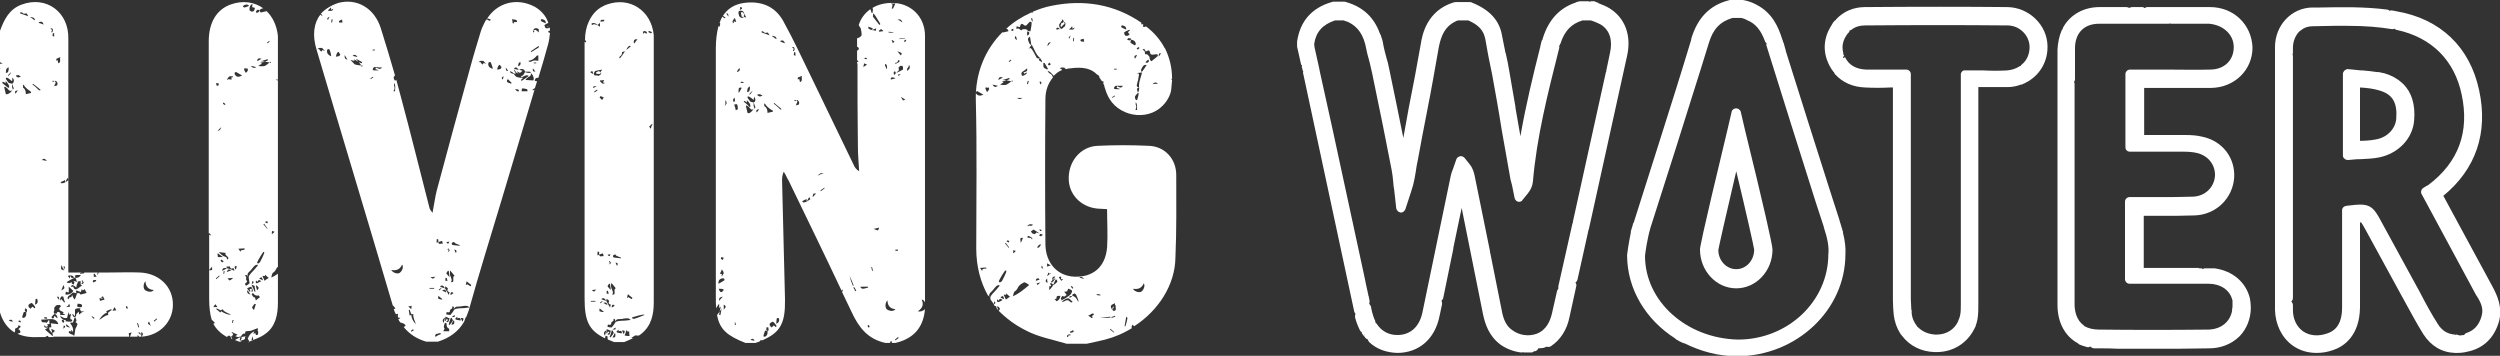 <?xml version="1.0" encoding="utf-8"?>
<!-- Generator: Adobe Illustrator 19.2.1, SVG Export Plug-In . SVG Version: 6.00 Build 0)  -->
<svg version="1.1" id="Layer_1" xmlns="http://www.w3.org/2000/svg" xmlns:xlink="http://www.w3.org/1999/xlink" x="0px" y="0px"
	 viewBox="0 0 600 85.4" style="enable-background:new 0 0 600 85.4;" xml:space="preserve">
<rect x="0" y="0" width="600" height="85.4" fill="#333333" stroke="none"/>
<style type="text/css">
	.st0{fill:#FFFFFF;}
</style>
<g>
	<path class="st0" d="M370.4,83.5l0.3-0.1c0.2-0.1,0.3-0.1,0.5-0.2c0.3,0.1,0.7,0.1,1-0.1c2.3-1.5,3.9-4,4.5-7.1l1.6-7.3
		c0.1-0.3,0-0.6-0.2-0.9c0.3-0.2,0.4-0.4,0.5-0.7l2.6-11.7c0-0.1,0-0.1,0-0.1c0-0.1,0-0.1,0.1-0.2l0.8-3.6
		c2.8-12.7,5.6-25.4,8.4-38.1c1.1-4.9-0.5-9.1-4.2-11.4c-0.8-0.5-1.6-0.8-2.6-1.2c0,0-0.1,0-0.1-0.1l-0.2-0.1c0,0-0.1,0-0.1,0
		c0,0-0.1,0-0.1-0.1l0,0c-0.1,0-0.2,0-0.3,0l0-0.1c-0.1-0.1-0.3-0.1-0.5-0.1H382c-0.1,0-0.3,0-0.4,0.1l-0.1,0
		c-0.2-0.1-0.3-0.1-0.5-0.1h-0.7h-0.1h-1c-0.1,0-0.4,0.1-0.5,0.1l-0.3,0.1c-0.1,0-0.1,0-0.2,0.1c-3.9,1.3-6.5,4.1-7.9,8.5
		c0,0.1-0.1,0.2-0.1,0.4c-0.1,0.1-0.1,0.2-0.2,0.3l-0.3,1.2c0,0,0,0,0,0c0,0,0,0.1,0,0.1c-1.7,6.7-3.5,14.1-4.8,21.6l-1.2-6.9
		c0,0,0-0.1,0-0.1c0,0,0-0.1,0-0.1c-0.5-2.9-1-5.8-1.5-8.7c-0.2-1.3-0.5-2.7-0.8-4l-0.1-0.3c-0.3-1.3-0.5-2.7-0.8-4
		c-0.6-3.7-3-6.3-7.3-8c-0.1-0.1-0.3-0.1-0.4-0.1h-3.5c-0.1,0-0.4,0.1-0.5,0.1c-6.4,2-7.5,7.9-7.8,9.9c-0.9,5.2-1.9,10.4-2.9,15.4
		c-0.4,2.4-0.9,4.8-1.3,7.2c-1-5-2.1-10.4-3.4-16.6c-0.2-1-0.4-1.9-0.7-2.8c-0.3-1-0.5-2-0.7-2.9c-0.1-0.8-0.3-1.5-0.6-2.3
		c0-0.1,0-0.1-0.1-0.2c0-0.1,0-0.1-0.1-0.2c-1.4-3.9-4-6.4-8.1-7.6c-0.1,0-0.2-0.1-0.4-0.1H320c-0.1,0-0.4,0.1-0.4,0.1
		c-4.8,1.4-7.6,4.6-8.3,9.5l0,1.2l0.9,4c0,0.2,0.1,0.4,0.3,0.5c-0.1,0.2-0.1,0.4,0,0.6l0.1,0.4c0,0.2,0.1,0.3,0.2,0.5
		c-0.1,0.2-0.1,0.4,0,0.6L325,74.7c0,0.2,0.2,0.4,0.3,0.6l0,0.1c-0.1,0.2-0.1,0.4-0.1,0.7c0.3,1.2,0.7,2.2,1.2,3.2
		c0.1,0.2,0.2,0.3,0.4,0.4c0,0.2,0.1,0.4,0.2,0.5c0,0,0.2,0.3,0.3,0.4c0.1,0.1,0.2,0.2,0.2,0.2c0.1,0.1,0.1,0.2,0.2,0.3
		c0.2,0.2,0.4,0.3,0.6,0.4c0,0.2,0.2,0.4,0.3,0.6c1.8,1.7,4.1,2.5,6.7,2.6c5.2,0,9.1-3.3,10.2-8.9l0.6-2.8c0-0.2,0-0.5-0.1-0.7
		c0-0.1,0-0.1,0-0.2c0.2-0.2,0.4-0.4,0.4-0.7l2.4-11.7c0-0.1,0-0.1,0-0.1c0,0,0-0.1,0-0.1l2-9.6l5.1,25.4c0.5,2.4,1.4,5.3,4.2,7.4
		c1.4,1,3.2,1.7,5,1.9c0.1,0,0.3,0,0.4-0.1c0.1,0.1,0.3,0.1,0.5,0.1c0.5,0,1,0,1.6,0c0.2,0,0.4-0.2,0.6-0.3c0.3,0,0.4,0,0.6-0.2
		c0.2-0.1,0.3-0.3,0.4-0.5C369.9,83.6,370.2,83.5,370.4,83.5 M327.4,80.2C327.4,80.2,327.4,80.2,327.4,80.2L327.4,80.2
		c0.1,0.1,0.1,0.2,0.1,0.4C327.4,80.4,327.4,80.2,327.4,80.2 M357.6,60.6c0-0.1,0-0.2,0-0.3l-3.7-18.2c-0.2-0.8-0.4-1.7-1.2-2.7
		l-1.2-1.5c-0.3-0.3-0.7-0.5-1.1-0.4c-0.4,0.1-0.8,0.4-0.9,0.8l-0.8,2.3c-0.2,0.5-0.4,1-0.5,1.5l-6.8,32.8c-0.7,3.5-2.9,5.5-6,5.5
		h-0.1c-2.1,0-3.8-1-4.9-2.7c-0.1-0.1-0.2-0.2-0.3-0.3c0-0.1,0-0.3-0.1-0.5c-0.3-0.6-0.5-1.3-0.7-2l-0.1-0.5c0-0.1-0.1-0.2-0.1-0.3
		c0-0.1,0-0.2,0-0.3c0,0-0.1-0.2-0.1-0.3c-0.1-0.2-0.2-0.4-0.4-0.6v0c0.1-0.2,0.1-0.5,0.1-0.7l-0.2-1c0-0.1,0-0.2-0.1-0.2
		c0-0.1,0-0.1,0-0.2l-0.7-3.2v0c0,0,0,0,0-0.1c-2.6-12-5.2-24.1-7.8-36.1l-3.2-14.5c0,0,0,0,0,0c0,0,0,0,0-0.1l-1.2-5.4l-0.1-0.8
		c0.4-2.9,2-4.7,5-5.7h2.1c0.3,0.1,0.6,0.2,0.8,0.3c0,0,0.1,0,0.1,0c0.1,0,0.1,0.1,0.2,0.1c2.3,1.1,3.7,3.1,4.3,6.4
		c0.2,1.1,0.5,2.1,0.8,3.2c0.2,0.8,0.4,1.7,0.6,2.6c1.9,9.1,3.4,16.5,4.7,23.3c0.2,1,0.3,2,0.4,3.1c0,0.5,0.1,1,0.2,1.6l0.5,4.5
		c0.1,0.5,0.5,0.9,1,1c0.5,0.1,1-0.3,1.2-0.8l1.4-4.3c0.7-2,1-4.1,1.3-6.1l0.3-1.5c0.7-3.8,1.4-7.6,2.2-11.6c1-5,1.9-10.2,2.8-15.3
		c0.6-3.2,1.7-5,3.7-6.1c0.1,0,0.1-0.1,0.2-0.1c0.1,0,0.1,0,0.2-0.1c0.2-0.1,0.4-0.2,0.6-0.2h2.4c2.5,1.1,3.7,2.4,4.1,4.6
		c0.2,1.3,0.5,2.6,0.7,3.9l0.1,0.5c0.3,1.3,0.5,2.6,0.8,3.9c0.8,4.4,1.6,8.8,2.3,13.3l1.9,10.7c0.1,0.8,0.3,1.7,0.6,2.7l0.6,3
		c0.1,0.4,0.4,0.8,0.8,0.9c0.4,0.1,0.9,0,1.1-0.4l1.3-1.6c0.7-0.9,1.1-1.8,1.2-2.8c0.9-10.7,3.6-21.3,6.2-31.6l0.1-0.4
		c0.1-0.2,0-0.4,0-0.6c0.1-0.1,0.2-0.2,0.2-0.4c0.1-0.1,0.2-0.2,0.2-0.4c1-2.9,2.6-4.5,5.2-5.3c0.1,0,0.1,0,0.2,0h1.8l0.6,0.2
		c0.6,0.2,1.2,0.5,1.8,0.8c2.1,1.3,2.9,3.7,2.2,6.8l-0.9,4.3c0,0.1,0,0.1,0,0.2c0,0.1-0.1,0.1-0.1,0.2l-7.9,35.8c0,0.1,0,0.1,0,0.2
		c0,0.1,0,0.1-0.1,0.2L374,68.7c0,0.2,0,0.4,0,0.6c-0.1,0.1-0.2,0.3-0.3,0.5l-1.2,5.3c-0.4,1.8-1.3,4.1-3.7,5
		c-1.9,0.7-4.2,0.4-5.9-0.9c-1.3-0.9-2.1-2.4-2.5-4.8l-2.7-13.5C357.7,60.8,357.7,60.7,357.6,60.6"/>
	<path class="st0" d="M579.4,28.8c0.3-3.7-0.6-6.7-2.7-8.7c0,0-0.1-0.1-0.1-0.1c0,0-0.1-0.1-0.1-0.1c-1.1-1-2.5-1.8-4.2-2.3
		c-0.5-0.1-0.9-0.2-1.4-0.3c-0.1,0-0.1,0-0.2,0c-0.1,0-0.1,0-0.2,0c-1.2-0.2-2.4-0.3-3.5-0.4l-0.4,0c-0.6-0.1-1.3-0.1-1.9-0.2
		l-1.1-0.1c-0.3-0.1-0.6,0.1-0.9,0.3c-0.2,0.2-0.4,0.5-0.4,0.8v19.6c0,0.3,0.1,0.6,0.4,0.8c0.2,0.2,0.5,0.3,0.8,0.3h0.1l1.1-0.1
		c0.7-0.1,1.3-0.1,1.9-0.1h0c1.4-0.1,2.8-0.1,4.3-0.4C575.5,36.9,579.1,33.3,579.4,28.8 M566.5,21L566.5,21c1.7,0.1,3.2,0.3,4.5,0.7
		c3.2,0.9,4.4,2.9,4.1,6.8c-0.2,2.5-2.3,4.6-5.1,5c-1.1,0.2-2.3,0.3-3.6,0.3V21z"/>
	<path class="st0" d="M598.1,68.6L586.4,47c7.8-6.4,10.8-15.1,8.6-25.3c-2.2-10.4-9.3-17.2-19.9-19c-0.3-0.1-0.6-0.1-1.1-0.2
		c-0.2,0-0.4,0-0.5,0.1c-0.2-0.2-0.4-0.3-0.6-0.3c-5.4-0.7-11-0.6-16-0.5l-2,0c-5,0.1-8.9,4.3-8.9,9.5c0,16,0,34.3,0,52.5
		c0,0.1,0,0.2,0,0.2c0,0.1,0,0.2,0,0.3l0,9.5c0,0.1,0,0.2,0,0.3c0,0.1,0,0.2,0,0.3c0.1,3.5,1.6,6.6,4.2,8.5c1.7,1.2,3.6,1.8,5.8,1.8
		c1.3,0,2.6-0.2,4-0.7c2.4-0.8,6.3-3.3,6.4-10.2c0-4.8,0-9.6,0-14.3l0-6.1c0.2,0,0.2,0,0.2-0.1c0.2,0.2,0.6,0.9,1,1.6
		c2.6,4.7,5.1,9.4,7.7,14.1l1.7,3.1c1.4,2.5,2.9,5.4,4.6,8.1c1.8,2.8,4.4,4.4,7.6,4.5c0.1,0,0.2,0,0.3,0c0.1,0,0.1,0,0.3,0
		c0.8,0,1.6-0.1,2.4-0.3c3.9-0.8,6.5-3.4,7.6-7.4C600.6,73.7,599.4,71,598.1,68.6 M595.6,75.8c-0.6,2.2-1.8,3.5-3.6,4.1
		c-0.3,0.1-0.5,0.3-0.6,0.5c-0.3,0-0.6,0.1-1,0.1c-0.1,0-0.1,0-0.2,0c-0.2-0.1-0.4-0.2-0.7-0.2c-0.1,0-0.1,0.1-0.1,0.1
		c-0.1,0-0.1-0.1-0.2-0.1c-1.7-0.1-3.1-0.9-4.1-2.5c-1.6-2.5-3-5.1-4.4-7.8l-1.7-3.1c-2.6-4.7-5.1-9.4-7.7-14.1
		c-1.5-2.8-2.4-3.7-4.9-3.7c-0.7,0-1.4,0.1-2.4,0.2l-0.9,0.1c-0.6,0.1-1,0.5-1,1.1l0,9c0,3.5,0,7.1,0,10.7c0,0,0,0.1,0,0.1
		c0,0,0,0.1,0,0.1l0,3.4c0,4.4-2,5.7-3.5,6.2c-2.2,0.8-4.3,0.6-5.9-0.5c-1.5-1.1-2.4-2.9-2.4-5.1v-1.1c0-0.3-0.1-0.7-0.4-0.9
		c0.2-0.2,0.4-0.5,0.4-0.9l0-10.1c0-0.1,0-0.2,0-0.2c0-0.1,0-0.2,0-0.2c0-14.5,0-28.9,0-42.2v0v0l0-5.3c0-0.1,0-0.3-0.1-0.4
		c0-0.1,0.1-0.2,0.1-0.4v-1.2c0-1.7,0.7-3.2,1.7-4.1c0.1,0,0.1-0.1,0.2-0.1c0.8-0.7,1.8-1,2.8-1l5.1-0.1h0h0l0.9,0h0.2h2.1h0.1
		c4.3,0,7.7,0.3,10.7,0.8c0.2,0,0.4,0,0.6-0.1c0.2,0.2,0.4,0.3,0.6,0.3c8.3,1.8,13.8,7.3,15.5,15.5c1.9,8.9-0.7,16.2-8,21.7
		c-0.1,0.1-0.2,0.1-0.4,0.2l-0.8,0.5c-0.5,0.3-0.7,1-0.4,1.5l13,24.1C595.4,72.5,596.1,74,595.6,75.8"/>
	<path class="st0" d="M530.4,1.7c-4.7,0-9.3,0-13.7,0c-0.1,0-0.1,0-0.2,0c-0.1,0-0.2,0-0.2,0l-1,0c-0.2,0-0.3,0.1-0.5,0.2l-0.2,0
		l-0.1-0.1c-0.1-0.1-0.3-0.1-0.4-0.1l-2.4,0c-0.2,0-0.5,0.1-0.7,0.2c-0.2-0.1-0.4-0.2-0.7-0.2h0c-2.1,0-4.3,0-6.4,0
		c-3.8,0-7,1.8-8.7,4.8c-0.1,0.2-0.2,0.3-0.1,0.4c-0.1,0.1-0.2,0.2-0.3,0.4c-0.6,1.4-0.9,2.9-1,4.6c0,20.4,0,40.8,0,61.3
		c0,4.2,1.8,7.5,4.9,9.2c0,0,0.1,0,0.1,0.1c0,0,0.1,0,0.1,0.1c0.6,0.3,1.3,0.5,2,0.7c0.3,0.1,0.6,0,0.8-0.2l0,0.1
		c0.2,0.2,0.6,0.4,0.9,0.4c0.1,0,0.2,0,0.3,0c0.1,0,0.1,0,0.2,0c0.2,0,0.4,0,0.5,0c1.6,0,3.2,0,4.9,0.1h0c0.1,0,0.1,0,0.2,0
		c0.1,0,0.1,0,0.2,0c2.6,0,5.2,0,7.9,0c4.3,0,8.8,0,13.4-0.1c2.8,0,5.3-1,7.2-2.8c1.8-1.8,2.8-4.3,2.8-7c0-0.7-0.1-1.4-0.2-2.1v0
		c-0.9-3.9-4.1-6.7-8.5-7.3c-0.1,0-0.2,0-0.2,0c-0.1,0-0.2,0-0.3,0H531c-0.2,0-0.5,0-0.7,0l-1.2,0c-0.2,0-0.3,0.1-0.4,0.2
		c-0.1,0-0.2-0.2-0.3-0.2h-0.5c0,0-0.1,0-0.1,0c-0.1,0-0.1-0.1-0.1-0.1c-2.3,0-4.5,0-6.8,0l-6.4,0V51.8h0.5c0.9,0,1.8,0,2.6,0h0.9
		c2.7,0,5.5,0,8.3-0.1c5-0.2,9-4,9.4-9c0.3-4.8-2.8-8.9-7.7-9.9c-1.2-0.3-2.5-0.4-4.2-0.4c-2.8,0-5.5,0-8.5,0h-1.2V21.1l4.9,0
		c3.7,0,7.4,0,11.2,0c5.6-0.1,9.9-4.3,9.9-9.7C540.4,5.9,536.1,1.7,530.4,1.7 M536.1,11.3c0,3.2-2.3,5.4-5.7,5.4
		c-3.4,0.1-6.8,0-10.2,0l-9,0c-0.6,0-1.1,0.5-1.1,1.1v17.5c0,0.3,0.1,0.6,0.3,0.8c0.2,0.2,0.5,0.3,0.8,0.3l4.4,0c2.9,0,5.6,0,8.3,0
		c1.4,0,2.4,0.1,3.3,0.3c2.7,0.6,4.5,2.8,4.4,5.5c-0.2,2.8-2.4,4.9-5.3,5c-2.7,0.1-5.5,0.1-8.1,0.1h-7.1c-0.6,0-1.1,0.5-1.1,1.1
		v18.6c0,0.6,0.5,1.1,1.1,1.1h7.9c3.6,0,7.4,0,11.1,0c2.8,0,5,1.5,5.6,3.7c0,0.1,0.1,0.2,0.1,0.3c0,0.1,0,0.3,0,0.4c0,0,0,0.1,0,0.1
		c0,0.1,0,0.1,0,0.2c0,0.2,0,0.4,0,0.6c0,0.3,0,0.5-0.1,0.8c0,0.1,0,0.1,0,0.2c0,0.1,0,0.1,0,0.2c-0.5,2.7-2.7,4.4-5.6,4.5
		c-9.3,0.1-17.9,0.1-26.4,0c-1.3,0-2.5-0.3-3.4-0.8c0,0-0.1,0-0.1-0.1c0,0-0.1-0.1-0.1-0.1c-1.8-1.3-2.2-3.5-2.2-5.1
		c0-17.6,0-35.3,0-52.9c0-0.1-0.1-0.3-0.1-0.4c0-0.1,0-0.2,0.1-0.3c0.1-0.1,0.1-0.3,0.1-0.5v-7.3c0-3.7,2.2-5.9,5.8-5.9
		c4.3,0,8.6,0,13,0h3.6c0.1,0,0.3,0,0.4-0.1c0.1,0.1,0.3,0.1,0.4,0.1c2.9,0,5.9,0,9,0C533.6,6,536.1,8.3,536.1,11.3"/>
	<path class="st0" d="M481.8,1.7c-10.5-0.1-21.7-0.1-34.2,0c-2.7,0-5.1,1-6.9,2.9c0,0.1-0.1,0.1-0.1,0.2c-0.1,0.1-0.2,0.1-0.3,0.2
		c-0.3,0.3-0.5,0.6-0.7,1c-2,3.1-2.2,6.4-0.6,9.6c0.3,0.6,0.6,1.1,1,1.6c0.1,0.1,0.1,0.1,0.2,0.2c0,0.1,0.1,0.3,0.2,0.4
		c1.8,2,4.3,3.1,7.3,3.2c1.9,0.1,3.9,0.1,5.9,0l0.7,0l0,44.1c0,0.1,0,0.1,0,0.2c0,0.1,0,0.1,0,0.2v6.5c0,1.3,0.1,2.5,0.2,3.6
		c0.2,1.6,0.7,3.1,1.6,4.5c0.1,0.1,0.1,0.2,0.2,0.2c0,0.1,0.1,0.2,0.2,0.3c1.8,2.4,4.6,3.8,7.8,3.9l0.5,0c4,0,7.4-2.2,9.1-5.7
		c0-0.1,0.1-0.2,0.1-0.2c0,0,0.1-0.1,0.1-0.2c0,0,0.1-0.2,0.1-0.3c0,0,0-0.1,0-0.1c0.2-0.4,0.3-0.9,0.4-1.4c0.2-1.2,0.2-2.4,0.2-3.6
		l0-52.1l0.9,0c2.1,0,4.2,0,6.2,0c1,0,2.1-0.2,3.1-0.6c0,0,0.1,0,0.1,0c0,0,0.1,0,0.1,0c0.3-0.1,0.6-0.3,0.9-0.4
		c0.1-0.1,0.2-0.1,0.3-0.2c0.1,0,0.3-0.1,0.4-0.2c3-1.8,4.7-5,4.6-8.5C491.3,6,487,1.8,481.8,1.7 M470.6,17.9v1.8c0,0,0,0.1,0,0.1
		c0,0.1,0,0.1,0,0.2v11.5c0,13.7,0,27.5,0,41.2v0.4c0,0.9,0,1.9-0.2,2.7c-0.1,0.4-0.2,0.7-0.4,1.1c0,0,0,0,0,0.1
		c-0.9,2.1-2.9,3.3-5.2,3.3c-0.1,0-0.2,0-0.3,0c-1.7-0.1-3.1-0.7-4.1-1.7c-0.1-0.1-0.1-0.1-0.2-0.1c0-0.1-0.1-0.1-0.1-0.2
		c-0.7-0.9-1.2-1.9-1.3-3.2l0-0.5c0-0.1,0-0.2-0.1-0.4c0-0.1,0-0.2,0-0.3c0-0.6-0.1-1.3-0.1-2l0-54.1c0-0.6-0.5-1.1-1.1-1.1l-3.9,0
		c-2,0-3.8,0-5.7,0c-2.5-0.1-4.2-1.1-5.1-3l-0.3,0.2l-0.2,0c0-0.1,0.1-0.2,0.1-0.3l0.2-0.2c0-0.1-0.1-0.2-0.2-0.3c0-0.1,0-0.2,0-0.3
		c-0.1-0.5-0.2-0.9-0.2-1.4v0c0-1,0.3-2,1-3c0.1-0.2,0.3-0.4,0.5-0.6c0.1-0.1,0.2-0.3,0.2-0.5c0.2,0,0.4-0.1,0.5-0.2
		c0.9-0.7,2-1,3.2-1c12.4-0.1,23.5-0.1,34.2,0c2.9,0,5.3,2.4,5.3,5.2c0,1.6-0.6,3.2-1.9,4.2c-0.1,0.1-0.2,0.2-0.2,0.3
		c-0.1,0-0.2,0.1-0.3,0.1c-0.9,0.6-1.9,0.9-3,1c-1.9,0.1-3.7,0.1-5.7,0l-4.4,0C471.1,16.8,470.6,17.3,470.6,17.9"/>
	<path class="st0" d="M442.9,61c0.1-1.5-0.1-3.2-0.6-5.2c0-0.1,0.1-0.2,0-0.2l-0.6-2c-0.1-0.2-0.1-0.4-0.2-0.6c0,0,0,0,0-0.1l-2-6.2
		c-3.6-11.2-7.2-22.7-10.8-34.1c0-0.1,0-0.1-0.1-0.2c0-0.1,0-0.2,0-0.2l-0.5-1.8c0-0.1-0.1-0.3-0.2-0.4c0-0.1,0-0.3-0.1-0.4
		l-0.1-0.3c-0.9-2.8-2.3-6.2-6.2-8.2c-0.1,0-0.1-0.1-0.2-0.1c-0.1,0-0.1-0.1-0.2-0.1c-0.8-0.4-1.7-0.7-2.8-0.9l-3.1,0h0
		c-0.1,0-0.3,0.1-0.4,0.1c-4.5,1.2-7.4,4.2-8.9,9.2c0,0,0,0.1,0,0.1c0,0,0,0.1,0,0.1c-2.5,8.3-5.2,16.8-7.8,25l-6,18.9
		c0,0-0.1,0.1-0.1,0.1c-0.1,0.2-0.1,0.4-0.2,0.7l-0.4,1.3c0,0.1,0,0.2,0,0.3c-0.6,2.9-0.9,5.3-0.9,5.4c0,8.3,4.6,15.6,11.5,20
		c0,0.2,2.1,1.3,2.3,1.2c3.8,1.9,8.1,3.1,12.7,3.1C431.2,85.4,442.9,74.4,442.9,61 M394.8,61.4c0.1-0.9,0.5-3.9,1.3-6.7c0,0,0,0,0,0
		l6-18.8c2.6-8.4,5.4-17,8-25.5c1-3.4,2.7-5.2,5.7-6.1l2.1,0c0.4,0.1,0.8,0.2,1.1,0.4c0,0,0,0,0.1,0c0,0,0.1,0,0.1,0.1
		c2.1,0.8,3.4,2.4,4.4,5.1c0.1,0.2,0.2,0.4,0.4,0.5c-0.1,0.2-0.1,0.5,0,0.7c3.9,12.5,7.9,25.2,11.8,37.5l1.9,5.8c0,0,0,0,0,0.1
		c0.9,2.7,1.3,4.8,1.1,6.5c0,11.3-9.7,20.5-21.7,20.5C404.7,81.2,394.8,72.3,394.8,61.4"/>
	<path class="st0" d="M415.6,26.8l-1,4.3C408,58.5,408,59.5,408,59.9c0,5.1,3.9,9.3,8.7,9.3c4.8,0,8.7-4.2,8.7-9.3
		c0-1.1-2.2-10.8-6.6-28.7l-1-4.3c-0.1-0.5-0.6-0.9-1.1-0.9C416.2,26,415.7,26.3,415.6,26.8 M421,59.9c0,2.6-1.9,4.7-4.3,4.7
		c-2.4,0-4.3-2.1-4.3-4.6c0.1-0.7,1.7-7.8,4.3-18.9C419.2,51.5,420.9,59.1,421,59.9"/>
	<path class="st0" d="M178.6,4.1c0-0.1-0.1-0.2-0.1-0.3c0.4-0.4-0.1-0.6-0.3-0.9c0,0-0.2,0-0.4,0.1c0.1,0.3,0.1,0.7,0.2,1
		C178.1,4.1,178.4,4,178.6,4.1"/>
	<path class="st0" d="M178.6,0.7c-2.3,0.3-4,1.4-5.1,3.1c0.2,0.1,0.4,0.3,0.6,0.4c0,0.1-0.1,0.1-0.2,0.2c-0.2-0.1-0.4-0.3-0.5-0.4
		c-0.3,0.4-0.5,0.9-0.7,1.5c0.2,0,0.2,0.2,0,0.9c-0.1,0-0.2-0.1-0.3-0.1c0,0,0,0.1,0,0.1c-0.4,1.6-0.6,3.4-0.6,5.1
		c0,20.1,0,40.1,0,60.2c0,0.8,0,1.6,0.1,2.3c0.1-0.1,0.1-0.3,0.2-0.4c0.1-0.2,0.3-0.5,0.5-0.7c0,0.3,0,0.6,0,0.9c0,0,0.1,0,0.1,0.1
		c0.1-0.1,0.2-0.2,0.3-0.3c-0.1,0.4-0.2,0.8-0.3,1.2l0,0c0.2-0.3,0.4-0.5,0.5-0.8c-0.1,0.5-0.2,1-0.3,1.6c0,0-0.1,0-0.3,0
		c0-0.3,0.1-0.5,0.1-0.8l0,0v0c-0.2,0.3-0.4,0.5-0.6,0.8c0.6,3.5,2.5,5,6.8,6.7h2.4c0.4-0.1,0.8-0.3,1.1-0.4c0,0,0,0,0,0
		c0.1-0.1,0.1-0.3,0.2-0.3c0.1,0,0.2,0.1,0.3,0.1c4.4-1.9,5.6-4.1,5.5-9.9c-0.2-9.5-0.5-18.9-0.7-28.4c0-0.7,0-1.3,0.4-2.2
		c0.3,0.5,0.6,1,0.8,1.5c0.1,0.1,0.1,0.2,0.2,0.4c0,0,0.1,0,0.1,0.1c0,0,0,0,0,0c4.3,8.9,8.6,17.7,12.8,26.6c0-0.1,0.1-0.2,0.1-0.3
		c0.1,0,0.1,0.1,0.2,0.1c-0.1,0.2-0.1,0.3-0.2,0.5c0.8,1.6,1.5,3.2,2.3,4.8c1.7,3.7,3.9,6.5,8.1,7.4h1.1c0.1-0.2,0.1-0.3,0.2-0.5
		c0,0,0.1,0,0.1,0c0.1,0.2,0.1,0.3,0.2,0.5h0.8c3.9-0.9,6.4-3.2,7-7.3c0-0.3,0.1-0.5,0.1-0.8c-0.4,0.4-1.1,0.7-1.7,0.5
		c1-0.7,1.5-1.5,0.9-2.8c0.4,0,0.6,0.3,0.8,0.7c0-0.4,0-0.8,0-1.2c0-9.5,0-18.9,0-28.4c0-11.5,0-22.9,0-34.4c0-4.6-3.4-7.9-7.9-7.9
		c-1.8,0-3.4,0.4-4.7,1.2c0.1,0.2,0.1,0.4,0.1,0.5c0,0.2-0.1,0.4-0.1,0.7c0,0-0.1,0-0.2,0c-0.1-0.3-0.2-0.6-0.3-0.9
		c-1.3,0.9-2.3,2.2-2.8,3.8c0.1,0.3,0.4,0.6,0.5,0.9c0.1,0.5,0.2,1,0.2,1.5c0,0.1-0.2,0.3-0.3,0.4c-0.2,0.2-0.5,0.3-0.8,0.4
		c0,0.7,0,1.4,0,2.1c0,0,0-0.1,0-0.1c0.5,0.2,0.5,0.5,0.3,0.8c-0.1,0.1-0.2,0.1-0.3,0.1c0,0.7,0,1.5,0,2.3c0.1,0.1,0.1,0.2,0.2,0.2
		c0.1,0.1,0.1,0.2,0.2,0.2c-0.1,0-0.2,0-0.4,0.1c0,0.1,0,0.3,0.1,0.5c0,0,0,0,0,0c0,6.6,0,13.2,0.1,19.9c0,1.9,0.2,3.9,0.3,5.8
		c-0.7-0.4-1.1-1-1.3-1.5c-3.3-6.8-6.6-13.7-9.9-20.5c-2.3-4.7-4.5-9.5-7.1-14.2C185.8,1.3,182.4,0.2,178.6,0.7 M180.6,21.9
		c-0.2,0.3-0.4,0.5-0.6,0.8c-0.1,0-0.1-0.1-0.2-0.1c0.2-0.2,0.4-0.5,0.7-0.7C180.5,21.9,180.6,21.9,180.6,21.9 M179.6,21
		c0.1-0.1,0.2-0.2,0.3-0.3c0,0.1,0.1,0.3,0.1,0.4c-0.1,0.4,0,1-0.7,1C179.4,21.7,179.3,21.3,179.6,21 M177.9,1.7
		c0.1,0,0.2,0.4,0.2,0.4c-0.2,0.1-0.4,0.2-0.5,0.3c0-0.1-0.1-0.1-0.1-0.2C177.9,2.3,177.3,1.6,177.9,1.7 M177.3,2.7
		c0.2-0.2,0.9-0.2,1.1,0.1c0.2,0.4,0.4,0.9,0.7,1.4c-0.3-0.1-0.4-0.1-0.6-0.1l0,0c-0.6,0.5-0.9-0.1-1.1-0.2
		c-0.1-0.4-0.1-0.6-0.2-0.8C177.3,2.9,177.3,2.8,177.3,2.7 M178.6,19.9c-0.3,0-0.6,0-0.9,0C177.9,19.5,178.1,19.5,178.6,19.9
		 M177.5,16.3c0,0.2,0.1,0.5,0,0.6c-0.1,0.2-0.4,0.3-0.6,0.4c0,0,0-0.1,0-0.2C177,16.9,177.2,16.6,177.5,16.3 M173.2,61.7
		c0.1,0,0.3,0.1,0.5,0.2c-0.1,0.2-0.2,0.4-0.3,0.5c-0.1-0.1-0.3-0.2-0.4-0.3C173,62,173.1,61.7,173.2,61.7 M173.2,64.9
		c0,0-0.1-0.1-0.2-0.1c0.1,0,0.2-0.1,0.2-0.1c0.1,0.1,0.2,0.2,0.3,0.3c0.1,0.1,0.1,0.3,0.2,0.6c-0.1,0.2-0.3,0.4-0.4,0.7
		c0,0-0.1,0-0.1-0.1c0-0.1,0-0.3,0.1-0.4c-0.1,0-0.3-0.1-0.5-0.1C172.9,65.4,173,65.2,173.2,64.9 M173.4,66.8c0.1,0,0.3,0,0.4,0.1
		c0.1,0.1,0.1,0.4,0,0.4c-0.4,0.3-0.8,0.5-1.4,0.8C172.4,67.3,172.7,66.9,173.4,66.8 M172.6,72.2c-0.1-0.8,0.3-0.9,0.9-1
		C173.2,71.5,172.9,71.8,172.6,72.2 M173.4,70.1c-0.6,0-0.6,0-0.9-0.8c0.4,0,0.8,0,1,0.1C174.1,69.7,173.1,69.8,173.4,70.1
		 M173.7,74.3c0-0.4,0-0.8,0-1.2C174.3,73.4,174.3,73.7,173.7,74.3 M173.9,25.5c0.1-0.2,0.2-0.4,0.2-0.7c0-0.2,0-0.5,0-0.7
		c0,0,0.1,0,0.1,0c0.1,0.2,0.2,0.5,0.2,0.7C174.3,25,174.1,25.3,173.9,25.5 M174.3,3.2c0.6,0,0.5,0.4,0.5,0.8
		C174.6,3.7,174.5,3.5,174.3,3.2 M176.2,4.4l0.2,0c0.1,0.3,0.2,0.6,0.3,0.9c-0.3-0.1-0.4-0.1-0.6-0.2c0,0.2,0,0.3,0,0.5
		C175.4,5.2,176.1,4.8,176.2,4.4 M175.9,24c0.1-0.2,0.2-0.4,0.4-0.6c0,0.3,0.1,0.5,0.1,0.8c0,0.1-0.2,0.2-0.3,0.3
		C176,24.3,176,24.2,175.9,24 M176.4,78c0-0.2-0.1-0.4-0.1-0.6c0.1,0,0.1,0,0.2,0c0,0.2,0.1,0.4,0.1,0.6C176.5,78,176.4,78,176.4,78
		 M176.6,26.5c-0.1-0.5-0.2-0.9-0.4-1.4c0.8-0.2,0.8-0.2,0.9,1.1C176.9,26.3,176.7,26.4,176.6,26.5 M177.4,22.2l-0.2-0.1
		c0.2-0.4-0.2-1.1,0.6-1.1c0.1,0,0.1,0.1,0.2,0.1C177.8,21.5,177.6,21.8,177.4,22.2 M178.5,24.4c0-0.1,0.1-0.2,0.1-0.2
		c0.2,0.1,0.4,0.2,0.7,0.4c0-0.1-0.1-0.3-0.1-0.4c0,0,0.1,0,0.1-0.1c0.1,0.1,0.2,0.2,0.3,0.3c0.2,0.2,0.3,0.4,0.4,0.6
		c0.1,0.2,0.1,0.4,0.1,0.6c-0.1,0-0.1,0-0.2,0.1C179.5,25.2,179,24.8,178.5,24.4 M179.4,27.1c-0.1-0.6-0.3-1.2-0.4-1.7l0.2-0.1
		c0.3,0.2,0.6,0.4,0.8,0.7c0.3,0.4,0.6,0.4,0.9,0.1c0,0,0,0,0,0l0,0c0,0,0,0,0,0c-0.3,0.4-0.6,0.9-1.2,1.1
		C179.6,27.1,179.4,27.1,179.4,27.1 M180.1,81.6c0.3-0.3,0.7-0.5,1,0.2C180.6,81.7,180.3,81.6,180.1,81.6 M180.9,24.6L180.9,24.6
		C180.9,24.6,180.9,24.6,180.9,24.6c0.1,0.4,0.3,0.8,0.4,1.2c0,0.1-0.1,0.2-0.2,0.3c0,0,0,0,0,0l0,0l0,0c-0.1-0.2-0.1-0.4-0.2-0.6
		C180.8,25.2,180.9,24.9,180.9,24.6C180.9,24.6,180.9,24.6,180.9,24.6c-0.3-0.1-0.6-0.1-0.8-0.2c-0.2-0.3-0.4-0.5-0.6-0.8
		c-0.1-0.1-0.1-0.3-0.1-0.4c0.1,0,0.3-0.1,0.4,0c0.4,0.2,0.7,0.5,1.1,0.8c0-0.3,0-0.5,0.1-0.8C181.4,23.8,181.4,24.3,180.9,24.6
		L180.9,24.6z M214.9,81.7c0-0.1-0.1-0.1-0.1-0.2c0.2-0.2,0.5-0.4,0.7-0.6c0.1,0.1,0.1,0.1,0.2,0.2
		C215.4,81.3,215.2,81.5,214.9,81.7 M215.6,16.3c0.2-0.2,0.3-0.4,0.5-0.5c0.1,0,0.3,0,0.5,0c0,0.1,0.1,0.2,0.1,0.3
		c0,0.2,0.1,0.5,0,0.6c-0.5,0.3-1.1,0.6-1.6,0.8c0,0,0,0,0,0l0,0c-0.1,0.1-0.3,0.3-0.5,0.5c-0.1-0.4-0.3-0.7,0.2-0.9
		c0.1,0.2,0.2,0.3,0.2,0.5l0,0l0,0c0.2-0.2,0.5-0.5,0.7-0.7C215.8,16.6,215.7,16.4,215.6,16.3 M215.5,59.9c0,0.1,0,0.3,0,0.3
		c-0.2,0-0.4,0-0.6,0c0-0.1,0-0.2,0-0.3C215.1,59.9,215.3,59.9,215.5,59.9 M214.3,10.4c-0.1-0.3-0.2-0.5-0.3-0.7
		c0,0,0.1-0.1,0.1-0.1c0.2,0.1,0.4,0.3,0.6,0.4C214.5,10.1,214.4,10.2,214.3,10.4 M214.4,18.6c0.2,0,0.4,0.1,0.5,0.2
		c-0.4,0.1-0.7,0.2-1.1,0.3C213.7,18.6,214,18.5,214.4,18.6 M215.6,18.2c0,0-0.1-0.1-0.1-0.1c0.1-0.1,0.1-0.3,0.2-0.3
		c0.1,0,0.3,0.1,0.4,0.1c0,0,0,0.1,0,0.1C215.9,18,215.7,18.1,215.6,18.2 M216.7,24.1c-0.2-0.3-0.3-0.6-0.5-0.8c0,0,0.1,0,0.1,0
		c0.3,0.2,0.6,0.4,1,0.6C217,24,216.8,24.1,216.7,24.1 M218.1,15.7l0.2,0c0,0.2,0.1,0.5,0,0.7c-0.1,0.2-0.3,0.4-0.5,0.6
		C217.4,16.4,218.2,16.2,218.1,15.7 M217.5,9.7c-0.1,0.1-0.2,0.3-0.3,0.4c-0.1-0.1-0.2-0.2-0.3-0.2l0.4-0.4
		C217.3,9.5,217.4,9.6,217.5,9.7 M217.2,9.2c-0.5,0.1-0.9,0.1-1.4,0.2c0,0,0-0.1,0-0.1c0.5-0.1,0.9-0.2,1.4-0.2
		C217.2,9,217.2,9.1,217.2,9.2 M215.4,4.7c0.3,0,0.5-0.1,0.7,0c0.2,0.1,0.4,0.4,0.5,0.7c-0.2-0.1-0.4-0.3-0.6-0.4
		C215.9,4.9,215.6,4.8,215.4,4.7C215.4,4.7,215.4,4.7,215.4,4.7 M216.2,13.3c-0.3-0.3-0.5-0.6-0.8-1
		C216.5,12.7,216.6,12.8,216.2,13.3 M215.5,14.6c0-0.1,0.2-0.2,0.3-0.2c0,0.1,0.1,0.4,0.1,0.4c-0.3,0.2-0.6,0.4-0.9,0.5
		c0,0-0.2-0.1-0.3-0.2C215.2,15.1,215.5,15,215.5,14.6 M214.9,0.8c-0.2,0.5-0.4,0.9-0.6,1.3c-0.1,0-0.2-0.1-0.3-0.1
		c0.1-0.3,0.2-0.5,0.2-0.9c0,0-0.1-0.1-0.3-0.2c0,0,0-0.1,0-0.1C214.3,0.9,214.5,0.9,214.9,0.8 M213.3,7.6c0.4,0.1,0.8,0.1,1.1,0.2
		c0,0,0,0.1,0,0.1c-0.4,0-0.8-0.1-1.2-0.1C213.3,7.8,213.3,7.7,213.3,7.6 M214.9,74.2c-0.4,0.6-1.5,0.5-2.1,0
		c-0.4-0.4-0.4-1.6,0.2-2.1C213,73.2,213.5,74.1,214.9,74.2 M212.6,15.3c0.4,0.6,0.4,1.1,0,1.3C212.9,16.1,212,15.7,212.6,15.3
		 M208.4,78.6c-0.1-0.2-0.2-0.4-0.2-0.5c0.1,0,0.3-0.1,0.3-0.1c0.1,0.2,0.2,0.3,0.2,0.5C208.6,78.5,208.5,78.6,208.4,78.6 M209.3,65
		c-0.1-0.3-0.1-0.6-0.2-0.9c0.1,0,0.2,0,0.2,0c0.1,0.3,0.1,0.6,0.2,0.9C209.4,65,209.4,65,209.3,65 M210.7,55.3
		c-0.4-0.1-0.6-0.2-0.9-0.3c0,0,0-0.1,0-0.1c0.3-0.1,0.7-0.1,1.2-0.3C210.9,55,210.8,55.2,210.7,55.3 M212,7.4c0,0-0.1,0.1-0.1,0.1
		c-0.3,0-0.6,0.1-0.9,0.1c0,0-0.1-0.1-0.1-0.2c0.2-0.1,0.4-0.4,0.6-0.4C211.6,7,211.8,7.3,212,7.4 M209.5,3.3c0.1,0,0.2,0,0.2,0
		c0.1,0.2,0.3,0.3,0.4,0.5c0.4,0.6,0.7,1.2,1.1,1.8c0.1,0.1,0,0.3,0,0.4c-0.1-0.1-0.2-0.1-0.3-0.2c-0.5-0.6-0.9-1.2-1.4-1.8
		C209.5,3.8,209.6,3.5,209.5,3.3 M208.4,6.4c0.4,0.1,0.7,0.3,1.1,0.4c-0.2,0.2-0.3,0.3-0.4,0.4l0,0l0,0l0,0c0.4-0.1,0.8-0.2,1.2-0.4
		c0,0.1-0.1,0.3-0.1,0.6c-0.3-0.1-0.7-0.2-1.1-0.2l0,0l0,0c-0.2-0.1-0.5-0.2-0.7-0.4V6.4z M207.8,13.8c0.1,0.1,0.2,0.2,0.3,0.3
		c0,0,0,0.1-0.1,0.1c-0.3,0-0.5-0.1-0.8-0.1C207.4,14.1,207.6,14,207.8,13.8 M207.4,15.2c0.2,0.1,0.4,0.2,0.7,0.3
		c-0.3,0.2-0.6,0.4-0.9,0.6C207.3,15.7,207.3,15.5,207.4,15.2 M207,68.8c0.4,0,0.8,0,1.3,0c0,0.1,0,0.2,0.1,0.2
		c-0.5,0.1-0.9,0.3-1.4,0.3c-0.2,0-0.4-0.3-0.6-0.5C206.6,68.9,206.8,68.8,207,68.8 M205.5,69.8c-0.1,0-0.1,0.1-0.2,0.1
		c-0.2-0.3-0.3-0.6-0.5-0.9c0.1,0,0.1-0.1,0.2-0.1C205.2,69.2,205.4,69.5,205.5,69.8 M204.9,68.6c0,0-0.1,0-0.2,0
		c-0.2-0.4-0.3-0.8-0.5-1.3c-0.1-0.4-0.2-0.7-0.3-1.1C204.3,67,204.6,67.8,204.9,68.6 M197.9,45.2c-0.3,0.2-0.6,0.5-0.9,0.7
		c0-0.1-0.1-0.1-0.1-0.2c0.3-0.2,0.6-0.4,1-0.7C197.8,45.1,197.9,45.1,197.9,45.2 M196.9,41.6c0.3-0.1,0.6,0,0.8,0.1
		c-0.2,0-0.5,0-0.7,0.1c-0.2,0.1-0.4,0.2-0.6,0.3c0,0,0,0-0.1-0.1C196.5,42,196.7,41.7,196.9,41.6 M195.2,46.5
		c0.1-0.1,0.4,0,0.6-0.1c0,0,0,0.1,0,0.1c-0.2,0.2-0.4,0.4-0.6,0.7c-0.1,0-0.1,0-0.2,0C195.1,47,195.1,46.7,195.2,46.5 M193.6,47.8
		c0,0.2,0,0.4,0,0.6h0v0l0,0c0.2-0.4,0.4-0.7,0.6-1.1c0.1,0.1,0.2,0.3,0.3,0.5c-0.3,0.2-0.6,0.4-0.9,0.6c0,0,0,0,0,0c0,0,0,0,0,0
		c-0.3,0.1-0.5,0.2-0.8,0.2c-0.1-0.1-0.2-0.2-0.3-0.3C192.9,48.1,193.2,47.9,193.6,47.8 M191.8,18.5c0.2-0.1,0.4-0.2,0.7-0.3
		c-0.3,0.5,0.3,1.2-0.5,1.5c-0.1-0.3-0.1-0.5-0.2-0.8c-0.1,0.1-0.2,0.1-0.3,0.2C191.4,18.6,191.4,18.6,191.8,18.5 M191.5,24.1
		c0.3,0.2,0.4,0.6,0.2,1l-0.7,0.2c0.1-0.3,0.2-0.5,0.4-0.9c0-0.1-0.2-0.2-0.4-0.5h0c0,0.2,0,0.2,0,0.4c-0.2-0.1-0.3-0.2-0.4-0.2
		c0-0.1,0-0.1,0-0.1c0.1,0,0.2,0,0.3,0c0,0,0-0.1,0-0.1c0,0,0,0.1,0.1,0.1C191.2,24,191.4,24,191.5,24.1 M190.9,12.6
		c0,0.3,0,0.6,0,0.8c-0.1-0.1-0.4-0.1-0.4-0.2c0-0.2,0.1-0.5,0.1-0.7C190.8,12.5,190.8,12.6,190.9,12.6 M190.2,11.3
		c0.4-0.1,0.5,0.2,0.5,0.5c0,0.2-0.2,0.4-0.2,0.5c-0.1,0-0.1-0.1-0.2-0.1c0.1-0.2,0.1-0.3,0.2-0.5c-0.1-0.1-0.2-0.2-0.4-0.3
		C190.1,11.4,190.1,11.4,190.2,11.3 M186.3,9.4c-0.3-0.2-0.7-0.5-1.1-0.8C186,8.6,186.5,9,186.3,9.4 M185.5,26.8
		c-0.4,0.1-0.8,0.2-1.3,0.3c0-0.6-0.1-1.2-0.7-1.6c-0.1-0.1-0.1-0.4-0.1-0.5l0.1-0.2c0.1,0.1,0.2,0.2,0.3,0.4
		c0.4,0.5,0.9,0.9,1.4,1.2C185.5,26.5,185.5,26.6,185.5,26.8 M182.8,7.5c0.1,0,0.4,0,0.4,0.1c0.3,0.4,0.6,0.3,1.1,0.2
		c0.1,0.2,0.2,0.4,0.4,0.7c-0.7-0.3-1.3-0.5-1.9-0.7C182.8,7.7,182.8,7.6,182.8,7.5 M181.6,27c-0.2-0.5-0.1-0.7,0.6-0.8
		C182,26.5,181.8,26.8,181.6,27 M181.7,22.7c0.2,0,0.4-0.1,0.7-0.1c0.1,0.1,0.3,0.2,0.6,0.3C182.5,23.3,182,23.2,181.7,22.7
		 M184.2,79.4L184.2,79.4L184.2,79.4c0.1,0.7-0.1,1.2-0.6,1.4c-0.1,0-0.3,0-0.4-0.1c0.1-0.4,0.2-0.8,0.4-1.3c0-0.1,0.3,0,0.5,0
		C184.1,79.4,184.2,79.4,184.2,79.4L184.2,79.4c-0.5-0.2-0.2-0.6-0.2-0.9c0.2,0,0.3,0.1,0.5,0.2C184.2,78.9,184.8,79.3,184.2,79.4
		 M186.2,78.5c-0.2-0.1-0.3-0.3-0.5-0.4c-0.2,0.2-0.4,0.4-0.5,0.5c-0.2-0.2-0.3-0.3-0.4-0.4c-0.1-0.2-0.1-0.5,0-0.6
		c0.2-0.2,0.6-0.4,0.7-0.4c0.3,0.2,0.6,0.6,0.8,0.9c0.1,0.1,0,0.2,0,0.3C186.3,78.5,186.3,78.5,186.2,78.5 M186.3,77.7
		c0-0.5,0.1-0.8,0.1-1.2c0-0.1,0.2-0.2,0.4-0.2c0.1,0.1,0.2,0.2,0.2,0.3C187,77,187,77.4,186.3,77.7 M187.3,26.3
		c-0.5-0.5-1-1-1.6-1.4c0-0.1,0.1-0.1,0.1-0.2c0.6,0.5,1.2,1,1.8,1.5C187.6,26.2,187.5,26.2,187.3,26.3 M187.3,9.8
		c0.6-0.2,0.8-0.1,1.1,0.6c-0.4-0.1-0.7-0.3-1.1-0.4C187.3,10,187.3,9.9,187.3,9.8"/>
	<path class="st0" d="M184.2,79.4L184.2,79.4z"/>
	<path class="st0" d="M255.5,5.7c0.1-0.1-0.1-0.3-0.2-0.5c-0.1,0.1-0.1,0.1-0.2,0.3c-0.5-0.2-0.4,0.4-0.6,0.7c0,0,0.1,0.2,0.2,0.3
		C254.9,6.2,255.2,6,255.5,5.7"/>
	<path class="st0" d="M267.3,73.6c-0.1,0-0.1,0-0.2,0c0,0.1-0.1,0.3-0.2,0.5c0,0,0,0,0,0.1c0.1-0.1,0.2-0.1,0.3-0.2
		C267.2,73.9,267.3,73.8,267.3,73.6"/>
	<path class="st0" d="M271.4,9.5L271.4,9.5z"/>
	<path class="st0" d="M282.3,42c0-3.9-2.8-6.9-6.6-7c-4.1-0.2-8.2-0.2-12.3,0c-4.2,0.2-7.1,3.9-6.9,8.2c0.2,3.9,3.4,6.8,7.5,6.9
		c0.6,0,1.2,0.1,1.7,0.1c0,3.1,0.2,6.2,0,9.2c-0.4,4.7-3.4,7.2-7.9,7c-4-0.2-6.8-3.2-6.9-7.7c-0.1-11.7-0.1-23.3,0-35
		c0-2,0.7-3.8,1.8-5.1c-0.1-0.4-0.3-0.8-0.8-1c-0.2-0.1-0.3-0.3-0.5-0.6c0.6,0.2,0.6,0.2,1.5,1.2c0.6-0.6,1.2-1.1,2-1.4
		c-0.1-0.1-0.2-0.3-0.3-0.4c0,0-0.1,0.1-0.2,0.2c0-0.1-0.1-0.2,0-0.2c0.1-0.1,0.2-0.2,0.4-0.2c0.1,0,0.3,0,0.6,0
		c0.1,0.1,0.2,0.2,0.4,0.4c0.3-0.1,0.7-0.2,1.1-0.2c2.9-0.4,5,0,6.4,1.5c0.2,0,0.4,0.2,0.6,0.6c0,0-0.1,0-0.1,0
		c0.2,0.3,0.4,0.6,0.6,0.9c0.2,0.1,0.3,0.2,0.5,0.2c0,0,0,0.1-0.1,0.3c0,0-0.1,0-0.1-0.1c0.1,0.2,0.2,0.5,0.3,0.7c0,0,0.1,0,0.1,0
		c0,0-0.1,0.1-0.1,0.1c0.1,0.3,0.2,0.6,0.3,0.9c0.1,0.4,0.3,0.9,0.5,1.3c2.2,5.1,9.5,6.5,13.3,2.5c1-1,1.9-2.6,2-3.9
		c0.1-0.7,0.1-1.5,0.2-2.2c-0.1,0-0.2-0.1-0.1-0.3c0,0,0,0,0.1,0c0-2.6-0.6-5.1-1.7-7.3c0,0-0.1-0.1-0.1-0.1c0,0,0,0,0,0
		c-1-1.9-2.5-3.7-4.5-5.2c-0.1,0.2-0.3,0.2-0.7,0.1c0-0.2,0.1-0.4,0.1-0.5c-0.1-0.1-0.2-0.1-0.2-0.2c0,0.1,0,0.1-0.1,0.2
		c-0.1-0.1-0.3-0.2-0.2-0.2c0-0.1,0-0.1,0.1-0.2c-6.5-4.5-13.9-5.7-21.7-4.1c-1.5,0.3-3,0.8-4.4,1.4c0,0.1,0,0.1,0,0.2
		c-0.1,0-0.3,0-0.4,0c-2.2,1-4.3,2.3-6,3.9c0.1,0,0.2,0.1,0.4,0.2c0.1,0.1,0.1,0.3,0.1,0.4c-0.4,0.1-0.8,0.2-1.3,0.3
		c0,0-0.1,0-0.1-0.1c-4.1,4.1-6.6,9.8-6.4,16.5c0.3,11.8,0.1,23.6,0.1,35.4c0,4.3,1,8.1,2.8,11.3c0.2,0,0.3,0.3,0.4,0.4
		c-0.4-0.9,0.5-1.2,0.9-1.8c0.2-0.3,0.5-0.6,0.8-0.9c0.2-0.1,0.4-0.2,0.6-0.2c0,0.1,0.1,0.1,0.1,0.2c-0.5,0.6-1,1.2-1.6,1.8
		c-0.3,0.4-0.7,0.7-0.6,1.2c0,0.1,0,0.3,0.1,0.4c0.2,0.3,0.5,0.6,0.7,1c0.1-0.3,0.1-0.5,0.1-0.7c0.4,0.3,0.4,0.4-0.1,0.8
		c0.1,0.1,0.1,0.2,0.2,0.3c0.2,0,0.4,0.1,0.4,0.2c0,0.1,0.1,0.3,0.1,0.4c0.1,0.2,0.3,0.3,0.4,0.5c-0.1-0.3-0.2-0.6-0.3-0.9
		c0.1,0,0.1-0.1,0.2-0.1c0.2,0.2,0.4,0.4,0.5,0.6c0,0.1-0.2,0.3-0.3,0.5c1.8,1.8,3.9,3.4,6.5,4.7c3,1.6,6.5,2.2,9.8,3.2h4.8
		c1.7-0.4,3.5-0.7,5.1-1.2c0.3-0.1,0.7-0.2,1-0.3v0c0.2-0.1,0.5-0.2,0.8-0.3c0,0,0,0,0,0c1.4-0.5,2.7-1.2,3.9-1.9c0-0.2,0-0.3,0-0.5
		c0-0.1,0.2-0.2,0.2-0.4c0.1,0.1,0.3,0.3,0.4,0.4c5.9-3.8,9.8-10,9.9-16.4C282.4,55.1,282.3,48.5,282.3,42 M272.9,26.4h-0.4
		c0.2-0.4,0.3-0.8,0.1-1.2c-0.1-0.2,0-0.4,0-0.7C272.9,25.1,272.9,25.1,272.9,26.4 M272.9,24l-0.3,0c-0.1-0.3-0.3-0.6-0.2-0.8
		c0.1-0.3,0.4-0.6,0.7-0.9c0.1,0,0.1,0.1,0.2,0.1C273.2,23,273.1,23.5,272.9,24 M275.5,15c-0.2,0.1-0.4,0-0.6,0.1
		c0.1-0.2,0.2-0.4,0.3-0.5c0.1-0.1,0.3-0.2,0.4-0.3C275.8,14.6,275.8,14.8,275.5,15 M278.1,13.1c0.1-0.2,0.2-0.3,0.3-0.4
		c0,0,0.1,0.1,0.2,0.1c-0.1,0.1-0.1,0.3-0.2,0.4c-0.1,0.1-0.2,0.2-0.3,0.4C278.1,13.3,278.1,13.2,278.1,13.1 M276.6,20.2
		c0.4-0.4,0.8-0.6,1.3-0.1C277.4,20.1,277,20.1,276.6,20.2 M274.6,11.7c0.1,0.2,0.3,0.5,0.4,0.7c0.1-0.1,0.2-0.2,0.3-0.2
		c0.4-0.2,0.6-0.1,0.7,0.3c0,0.5,0.3,0.7,0.8,0.6c0.3,0,0.6-0.1,0.9-0.1c0.1,0,0.2,0.4,0.2,0.4c-0.4,0.4-0.8,0.7-1.2,1
		c-0.1,0.1-0.2,0.2-0.4,0.3c-0.2-0.2-0.4-0.4-0.4-0.9c0-0.2-0.3-0.5-0.5-0.7c-0.1-0.1-0.4-0.1-0.6-0.1c0-0.3,0-0.5-0.1-0.7
		c-0.1-0.2-0.3-0.2-0.5-0.4C274.3,11.9,274.4,11.8,274.6,11.7 M273.9,16.6c0.3-0.4,0.4-1.2,1.3-1c-0.4,0.6-0.7,1.1-1.1,1.6
		c-0.1,0-0.1,0-0.2,0C273.9,17,273.8,16.7,273.9,16.6 M274.1,17.4c-0.3,1.3-0.9,2.4-0.7,3.7l0,0h0c0,0.2,0,0.5-0.1,0.7
		c0,0.2-0.2,0.4-0.3,0.5c0.3-0.3-0.7-1.2,0.4-1.2v0c-0.5-0.2-0.7-0.4-0.5-1c0.2-0.6,0.3-1.2,0.4-1.8c0.1-0.7,0.1-0.7-0.6-0.7
		C273.2,17.5,273.6,17.4,274.1,17.4 M273.2,11.3c0,0,0.2,0.1,0.3,0.2c-0.2,0.2-0.3,0.3-0.4,0.4c-0.1-0.1-0.3-0.2-0.3-0.3
		C273,11.5,273.1,11.4,273.2,11.3 M272.4,14.1c-0.2-0.4-0.3-0.8,0.5-0.9C272.7,13.6,272.6,13.8,272.4,14.1 M271.4,9.5L271.4,9.5
		C271.4,9.5,271.4,9.5,271.4,9.5c0.7,0.1,1.1,0.4,1.2,1c0,0.1-0.1,0.3-0.2,0.4c-0.4-0.2-0.8-0.4-1.1-0.7c-0.1,0,0.1-0.3,0.1-0.5
		C271.4,9.6,271.4,9.6,271.4,9.5L271.4,9.5c-0.3,0.4-0.6,0.1-0.9,0c0.1-0.1,0.2-0.3,0.3-0.4C270.9,9.4,271.5,8.9,271.4,9.5
		 M271.1,7.2c0,0,0,0.1,0.1,0.1c-0.2,0.1-0.3,0.3-0.5,0.4c0.1,0.2,0.3,0.4,0.4,0.6c-0.2,0.1-0.4,0.3-0.5,0.3c-0.2,0-0.5,0-0.6-0.1
		c-0.1-0.2-0.3-0.7-0.2-0.7c0.3-0.3,0.7-0.4,1.1-0.6C270.8,7.1,270.9,7.2,271.1,7.2 M269.4,6.1c0.4,0.1,0.9,0.2,0.9,1
		c-0.4-0.2-0.8-0.3-1.1-0.5c-0.1,0-0.1-0.3-0.1-0.4C269.2,6.1,269.3,6.1,269.4,6.1 M269.5,20.6c-0.5,0.8-0.9,0.2-1.4,0.1
		c0,0.1-0.1,0.3-0.1,0.4c0.2,0.1,0.4,0.1,0.7,0.2c0,0,0,0.1,0,0.1c-0.3,0-0.5,0-0.8,0c-0.2,0-0.7,0-0.5-0.4c0.1-0.3,0.4-0.5,0.8-0.4
		C268.6,20.6,269.1,20.6,269.5,20.6 M267.4,16.5c0.2,0,0.4,0,0.6,0c0,0.1,0,0.1,0,0.2c-0.2,0-0.4,0-0.6,0
		C267.4,16.6,267.4,16.5,267.4,16.5 M267.5,22.9c0,0.1,0.1,0.1,0.1,0.2c-0.2,0.1-0.4,0.2-0.6,0.4c0-0.1-0.1-0.1-0.1-0.2
		C267.1,23.2,267.3,23.1,267.5,22.9 M260.1,9.3c0,0.3,0.1,0.5,0.1,0.7c-0.3,0-0.6,0-0.8-0.1C259.2,9.5,259.2,9.5,260.1,9.3
		 M257.7,9.9c-0.1,0-0.2,0-0.2,0c0-0.3,0.1-0.5,0.1-0.8c0.1,0,0.2,0,0.2,0C257.8,9.4,257.7,9.7,257.7,9.9 M257.3,6.3
		c0.1,0.3,0.1,0.4,0.1,0.6c0.2-0.1,0.3-0.2,0.5-0.3c-0.2,0.8-0.8,0.4-1.2,0.5c0,0-0.1-0.1-0.1-0.1C256.9,6.8,257.1,6.6,257.3,6.3
		 M257,8.5c-0.1,0.3-0.3,0.5-0.4,0.8C256.3,8.9,256.7,8.8,257,8.5 M254.2,5.9c0.2-0.4,0.6-0.8,0.9-1.3c0.1,0.3,0.1,0.4,0.2,0.6l0,0
		c0.7,0.3,0.3,0.8,0.3,1.1c-0.3,0.2-0.5,0.4-0.6,0.5c-0.1,0.1-0.2,0.2-0.3,0.1C254.4,6.9,254.1,6.2,254.2,5.9 M253.8,6.6
		c0.2,0.1,0.4,0.2,0.5,0.3c0,0.1-0.1,0.1-0.1,0.2c-0.2-0.4-0.6,0.4-0.7-0.2C253.5,6.8,253.8,6.6,253.8,6.6 M234.3,22.5
		c-0.1-0.1-0.1-0.3-0.1-0.4c0.1-0.1,0.3-0.3,0.4-0.2c0.4,0.2,0.8,0.5,1.4,0.8C235.3,23.1,234.7,23,234.3,22.5 M235.8,64.6
		c0,0,0,0.2,0,0.3c0,0-0.1,0-0.1,0.1c-0.1-0.2-0.3-0.4-0.5-0.7c0.6,0,1-0.1,1.5-0.1c0,0.1,0,0.2,0,0.3
		C236.4,64.4,236.1,64.5,235.8,64.6 M236.9,22.1c-0.2-0.4-0.4-0.7-0.4-0.9c0-0.6,0.6,0.2,0.7-0.3C237.5,21.4,237.5,21.4,236.9,22.1
		 M251.8,15.7c-0.1,0-0.3-0.2-0.3-0.2c0-0.1,0.2-0.3,0.3-0.5c0.2,0.2,0.3,0.3,0.4,0.4C252,15.6,251.9,15.7,251.8,15.7 M252.2,10.1
		c-0.3,0.4-0.6,0.7-0.8,1C251.4,10.6,251.5,10.2,252.2,10.1 M249.6,13.9L249.6,13.9L249.6,13.9c0.1,0.2,0.3,0.4,0.4,0.6
		c0.1,0.2,0.1,0.4,0.1,0.6C250.1,14.6,248.8,14.7,249.6,13.9L249.6,13.9c-0.5,0.3-0.8,0.1-1-0.4c-0.3-0.6-0.6-1.1-0.9-1.6
		c-0.4-0.5-0.4-0.5-0.9-0.1c0.3-0.3,0.5-0.7,0.8-1.1C248.3,11.9,248.6,13.1,249.6,13.9 M249.6,55c0.1,0.1,0.3,0.2,0.4,0.3
		c0,0,0,0.1,0,0.1c-0.1,0-0.3,0.1-0.4,0c-0.1-0.1-0.1-0.3-0.1-0.4C249.5,55.1,249.6,55,249.6,55 M249.5,19.6c0.1,0,0.3,0,0.4,0v0.6
		c-0.1,0-0.2,0-0.2,0C249.6,20,249.5,19.8,249.5,19.6 M245.8,17.7c0.2-0.1,0.4-0.2,0.6-0.3c0,0,0,0.1,0.1,0.1
		c-0.2,0.2-0.3,0.4-0.6,0.5c-0.2,0.1-0.5,0.4-0.7,0c-0.1-0.3-0.1-0.6,0.2-0.8c0.4-0.2,0.7-0.5,1.1-0.8c0.2,0.9-0.5,0.8-0.9,1
		C245.7,17.4,245.7,17.5,245.8,17.7 M245.5,57.1c-0.1,0.4-0.3,0.7-0.5,1.2C244.8,57.1,244.8,57,245.5,57.1 M244.1,23.5h1.3
		C244.8,23.9,244.5,23.8,244.1,23.5 M247,8.1c0,0.2-0.3,0.3-0.4,0.5c-0.1-0.2-0.1-0.4-0.1-0.6c0-0.2,0-0.3,0.1-0.5
		C246.9,7.6,247.1,7.8,247,8.1 M247.2,8.8c0.1,0.7,0.2,1.3,0.3,1.9c0,0-0.1,0.1-0.1,0.1c-0.1-0.2-0.4-0.3-0.4-0.5
		C246.8,9.8,246.4,9.2,247.2,8.8 M246.7,19.4c0.1,0,0.1,0,0.2,0.1c-0.1,0.2-0.1,0.5-0.2,0.7c-0.1,0-0.1,0-0.2-0.1
		C246.5,19.8,246.6,19.6,246.7,19.4 M247.2,53.8c0.2,0,0.5,0.1,0.7,0.1c-0.3,0.6-0.9,0-1.2,0.4c0-0.1-0.1-0.1-0.1-0.2
		C246.8,54,247,53.9,247.2,53.8 M247.5,4.4c0,0,0.1-0.1,0.2-0.1c0,0.1,0.1,0.3,0.1,0.4c0,0.1,0,0.3,0.1,0.5
		c-0.2-0.1-0.3-0.2-0.3-0.3C247.5,4.7,247.5,4.6,247.5,4.4 M244,6.3c0.3,0.1,0.5,0.2,0.8,0.2c0-0.2,0-0.3,0.1-0.4
		c0.1-0.4,0.4-0.5,0.7-0.2c0.4,0.4,0.7,0.3,1-0.1c0.2-0.2,0.4-0.5,0.6-0.6c0.1,0,0.4,0.1,0.4,0.2c0,0.5-0.1,1-0.2,1.6
		c0,0.2-0.1,0.3-0.1,0.5c-0.3,0-0.6,0-0.9-0.4C246.3,7,245.9,7,245.6,7c-0.2,0-0.4,0.2-0.5,0.3c-0.2-0.1-0.4-0.3-0.5-0.4
		c-0.2-0.1-0.4,0-0.7,0C243.9,6.7,244,6.5,244,6.3 M243.8,8.6c0.1,0.4,0.2,0.7,0.3,1C243.7,9.4,243.3,9.2,243.8,8.6 M243.2,60
		c0.2,0.1,0.4,0.2,0.6,0.2c-0.2,0.2-0.3,0.4-0.5,0.5c-0.1,0-0.1,0-0.2,0C243.2,60.5,243.2,60.3,243.2,60 M242.8,7c0,0,0.2,0,0.4-0.1
		c0,0.2,0,0.4,0,0.5c-0.1,0-0.3,0-0.4,0C242.7,7.3,242.7,7.1,242.8,7 M242.6,14.3c0,0.1,0.1,0.1,0.1,0.2c-0.2,0.1-0.3,0.3-0.5,0.4
		c0-0.1-0.1-0.1-0.1-0.2L242.6,14.3z M238.2,20.3c0.4,0.1,0.8,0.2,1.3,0.3C238.8,21.1,238.5,20.8,238.2,20.3 M240.7,18.6
		c-0.4,0.2-0.7,0.4-1.1,0.6C239.7,18.5,240,18.4,240.7,18.6 M239.7,67.5c0.1-0.2,0.2-0.4,0.3-0.6c0.3-0.6,0.7-1.2,1.1-1.8
		c0.1-0.1,0.2-0.2,0.4-0.2c0,0.1,0,0.3,0,0.4c-0.3,0.7-0.6,1.4-1,2.1c-0.1,0.2-0.3,0.2-0.5,0.4C239.8,67.7,239.7,67.6,239.7,67.5
		 M242.2,59.4c0,0-0.1,0.1-0.1,0.1c-0.3-0.4-0.6-0.7-0.9-1.1c0.1,0,0.1-0.1,0.2-0.1C241.6,58.6,241.9,59,242.2,59.4 M241.6,58
		c0-0.1,0-0.2,0.1-0.3c0.2,0,0.4,0.1,0.5,0.1c0,0.1,0,0.3-0.1,0.4C241.9,58.1,241.8,58,241.6,58 M239.6,72.5c-0.1,0-0.3-0.1-0.3-0.1
		c0-0.2,0-0.4,0-0.5c0.1,0,0.1,0,0.2,0c0,0.1,0.1,0.2,0.1,0.3c0.4-0.6,0.5-0.6,1-0.2C240.3,72.2,240,72.4,239.6,72.5 M240.1,71.4
		c0.5-0.5,0.7-0.5,0.9,0.4C240.7,71.7,240.4,71.6,240.1,71.4 M241.4,71.9c-0.2-0.4-0.3-0.8-0.5-1.1c0.2-0.3,0.7,0.3,0.6-0.4
		c0.3,0.3,0.6,0.6,0.9,0.8C242.1,71.4,241.8,71.6,241.4,71.9 M241.6,20.3c-0.2,0.1-0.5,0.1-0.8,0.1c-0.3,0-0.6-0.1-0.8-0.1
		c0.3-0.2,0.5-0.3,0.8-0.5c0,0,0-0.1,0-0.1c-0.1,0-0.2-0.1-0.4-0.1c0.4-0.1,0.8-0.2,1.2-0.3h0c-0.3,0-0.7-0.1-1-0.1
		c0.5-0.1,1-0.3,1.6-0.5c0,0,0.1,0.1,0.1,0.3c-0.3,0.1-0.5,0.2-0.7,0.3l0,0c0.4,0.1,0.8,0.1,1.1,0.2c0.1-0.1,0.2-0.2,0.3-0.2
		c0,0.1,0,0.2,0,0.3c-0.1,0-0.2,0-0.3-0.1C242.4,19.8,242,20.1,241.6,20.3 M243.1,71.1c0.1-0.4,0.2-1.1,0.5-1.2
		c0.5-0.3,0.6-0.8,0.9-1.2c0.3-0.4,0.8-0.7,1.2-0.9c0.1-0.1,0.4,0,0.5,0.1c0.3,0.1,0.5,0.3,0.8,0.5
		C245.7,69.5,244.5,70.5,243.1,71.1 M247.7,57.5c-0.2-0.4-0.4-0.5-0.8-0.4c-0.1,0-0.2-0.1-0.4-0.2c0.1-0.1,0.3-0.3,0.3-0.3
		c0.3,0.1,0.6,0.3,0.9,0.5C247.8,57.2,247.7,57.4,247.7,57.5 M247.7,56c-0.1-0.1-0.1-0.3-0.3-0.4c0.1-0.1,0.1-0.1,0.2-0.2
		c0.2-0.1,0.4-0.3,0.5-0.3c0.5,0.3,1,0.7,1.5,1c0,0,0,0,0,0h0h0l0,0c0.2,0.1,0.4,0.1,0.7,0.2c-0.3,0.3-0.5,0.6-0.9,0.2
		c0.1-0.1,0.2-0.3,0.3-0.4l0,0l0,0c-0.3-0.1-0.6-0.2-1-0.3c-0.1,0.1-0.2,0.3-0.3,0.4C248.1,56.1,247.9,56.1,247.7,56 M249.2,66.8
		c0.1,0,0.2,0.2,0.3,0.3c-0.3,0.1-0.5,0.2-0.9,0.3C248.6,66.9,248.8,66.8,249.2,66.8 M249,68.4c-0.1-0.1-0.1-0.2-0.2-0.4
		c0.3-0.1,0.5-0.1,0.9-0.2C249.4,68.1,249.2,68.2,249,68.4 M248.9,59.4c0.3-0.6,0.7-0.9,1.1-0.6C249.5,58.7,249.6,59.7,248.9,59.4
		 M249.9,64.2c0-0.1,0.1-0.2,0.1-0.4c0,0,0.1,0,0.1,0c0.1,0.2,0.2,0.5,0.3,0.8C250.3,64.4,250.1,64.4,249.9,64.2 M250.5,16.2
		c-0.1-0.3-0.1-0.7-0.1-1.1c0.1,0,0.2,0,0.3,0c0.3,0.5,0.5,0.9,0.8,1.4c-0.1,0.1-0.1,0.1-0.2,0.2C250.9,16.4,250.6,16.4,250.5,16.2
		 M257.2,68.6c0.1,0.2,0.3,0.3,0.4,0.5c0,0-0.1,0.1-0.2,0.2c-0.1-0.2-0.3-0.3-0.4-0.5C257.1,68.8,257.1,68.7,257.2,68.6 M254.6,67
		c0.2,0,0.3,0,0.5,0c0,0.1,0,0.1,0,0.1c-0.1,0.1-0.4,0.3-0.4,0.3c-0.2-0.3-0.4-0.6-0.6-0.9C254.7,66.3,254.8,66.4,254.6,67
		 M253.3,66.4c-0.3,0.3-0.5,0.5-0.8,0.8C252.5,66.5,252.8,66.3,253.3,66.4 M252.3,65.5c-0.3,0.2-0.6,0.5-1,0.8
		c0.1-0.3,0.2-0.5,0.2-0.6c0-0.1,0.1-0.2,0.1-0.3c0.1,0.1,0.2,0.2,0.3,0.3C252,65.6,252.1,65.5,252.3,65.5
		C252.3,65.5,252.3,65.5,252.3,65.5 M252.2,63.7c-0.4,0.1-0.6,0.2-0.9,0.3c0-0.2,0-0.4,0-0.8C251.6,63.4,251.9,63.5,252.2,63.7
		 M251.3,66.8c0,0.4,0.1,0.8,0.1,1.1C250.9,67.7,250.8,67.4,251.3,66.8 M252.3,69.1c-0.1,0.1-0.2,0.3-0.5,0.5c0-0.4,0-0.7,0.1-1
		c0.1,0,0.2,0.1,0.3,0.1c0.3-0.3-0.6-0.6,0.1-0.8l0,0l0,0c0-0.1,0-0.3,0-0.4c0.3-0.3,0.6-0.5,1-0.8c-0.3,0.6-0.5,1-1.1,1.2v0l0,0
		c0.2,0.1,0.4,0.3,0.6,0.4c0.2-0.5,0.4-0.9,0.6-1.3c0.4,0.3,0.5,0.6,0.1,0.9c-0.2,0.2-0.5,0.4-0.8,0.6
		C252.6,68.7,252.5,68.9,252.3,69.1 M253.6,72.3c-0.1,0-0.3-0.4-0.5-0.5c0,0,0.1-0.1,0.1-0.1c0.1,0,0.2,0.1,0.3,0.1
		c0.1-0.8,0.1-0.8,1-0.8c-0.1,0.3-0.1,0.6-0.3,0.8C254.1,72,253.8,72.2,253.6,72.3 M254.5,72.2c0.1-0.1,0.2-0.2,0.3-0.2
		c-0.1-0.1-0.2-0.3-0.2-0.4c0.1-0.2,0.2-0.4,0.4-0.6c0,0,0.2,0.1,0.4,0.2c0.2-0.1,0.4-0.3,0.6-0.4c-0.1-0.2-0.3-0.4-0.6-0.8
		c0.3,0,0.5,0,0.7-0.1c0-0.1,0.1-0.1,0.1-0.2c0.1-0.2,0.1-0.6,0.5-0.3c0.3,0.2,0.8,0.2,0.5,0.8c-0.2,0.6-0.7,0.8-1.1,1.1
		C255.6,71.7,255.1,71.9,254.5,72.2C254.6,72.2,254.5,72.2,254.5,72.2 M255,72.5c0-0.1,0-0.1-0.1-0.2c0.5-0.3,0.9-0.7,1.4-0.7
		c0.4,0,0.7,0.5,1.1,0.8l-0.1,0.2c-0.1,0-0.3-0.1-0.4-0.1c-0.4-0.5-0.9-0.6-1.4-0.2C255.4,72.3,255.2,72.4,255,72.5 M256.9,80.5
		c-0.2,0-0.3,0-0.5,0c0,0.1,0,0.3-0.1,0.4c-0.1,0-0.1,0-0.1,0c-0.3-0.3,0-0.5,0.2-0.6c0.2-0.1,0.4,0,0.6,0
		C256.9,80.3,256.9,80.4,256.9,80.5 M257.6,79.7c-0.2,0.1-0.4,0.1-0.7,0.2c0-0.1-0.1-0.2-0.1-0.3c0.3-0.1,0.5-0.2,0.8-0.4
		C257.6,79.4,257.7,79.7,257.6,79.7 M258.8,72.5c-0.3-0.6-0.6-1.3-1.4-1.5h0c-0.1,0.1-0.3,0.3-0.5,0.4c-0.1,0-0.2,0-0.3,0
		c0-0.1,0.1-0.3,0.2-0.3c0.2-0.1,0.4,0,0.6-0.1l0,0l0,0c-0.2-0.5,0.4-0.4,0.5-0.6c0.1,0.1,0.3,0.2,0.4,0.4c0.2,0.4,0.3,0.8,0.5,1.2
		C258.8,72.1,258.8,72.3,258.8,72.5 M259,66.6c0.4-0.2,0.7-0.2,1.2,0.3C259.8,66.9,259.4,66.7,259,66.6 M262.3,76.1
		c-0.3,0.3-0.3,0.3-0.6,0c-0.2-0.1-0.4-0.3-0.6-0.4c0.6,0.1,0.9-0.8,1.5-0.3c-0.2,0.2-0.4,0.4-0.6,0.5C262.1,76,262.2,76,262.3,76.1
		 M263.2,70.6c0.3,0,0.6,0,0.9,0.1c0,0.1,0,0.2,0,0.2c-0.3,0-0.6,0-0.9-0.1C263.2,70.8,263.2,70.7,263.2,70.6 M265.1,76.3
		c-0.4,0-0.8,0-1.1,0c0.8-0.1,1.7-0.2,2.5-0.3c0,0.1,0,0.1,0,0.2C266,76.3,265.6,76.3,265.1,76.3 M267.3,79.8
		c-0.3-0.2-0.6-0.5-0.9-0.7c0-0.1,0.1-0.1,0.1-0.2c0.3,0.3,0.6,0.5,0.9,0.8C267.4,79.7,267.4,79.8,267.3,79.8 M266.8,76.3
		c0-0.1,0-0.1-0.1-0.2c0.3-0.1,0.6-0.2,0.9-0.3c0,0.1,0,0.1,0.1,0.2L266.8,76.3z M267.8,74.3c0,0.2-0.4,0.3-0.6,0.4
		c0-0.1,0-0.1,0-0.2c-0.1,0-0.1,0-0.1,0c0-0.1-0.1-0.2-0.2-0.3c0,0,0,0-0.1,0c0,0,0-0.1,0-0.1c-0.1-0.2-0.2-0.3-0.2-0.5
		c0-0.4,0.4-0.6,0.8-0.7c0,0,0-0.1,0-0.1c0.1,0,0.2,0,0.2,0c0,0.1,0,0.3,0,0.4c0.1,0.1,0.2,0.2,0.3,0.3c-0.1,0-0.2,0-0.2,0
		C267.8,73.8,267.8,74.1,267.8,74.3 M270.1,78.3c-0.1,0-0.2,0-0.2,0c0.1-0.8,0.3-1.5,0.4-2.3c0.1,0.1,0.2,0.2,0.3,0.3
		C270.5,77,270.3,77.7,270.1,78.3 M273.9,70c-0.5,0.3-1.6,0-2-0.7c1.2,0.2,2.1-0.1,2.6-1.3C274.9,68.5,274.5,69.6,273.9,70"/>
	<path class="st0" d="M125.5,18.7h-0.3c0,0,0.1,0.1,0.1,0.1c0,0,0.1,0,0.1,0C125.4,18.8,125.4,18.8,125.5,18.7"/>
	<path class="st0" d="M131.6,6.6c0-0.1-0.1-0.3-0.1-0.4c0,0-0.1,0.1-0.1,0.1C131.4,6.3,131.5,6.5,131.6,6.6"/>
	<path class="st0" d="M95.1,75.7c0,0.1,0,0.1,0.1,0.2c0,0,0-0.1,0-0.1C95.1,75.8,95.1,75.8,95.1,75.7"/>
	<path class="st0" d="M116.7,4.8c-0.1,0.1-0.1,0.1-0.2,0.2l0,0c-0.4,0.8-0.8,1.6-1.1,2.5c-0.9,3-1.8,5.9-2.6,8.9
		c-2.7,9.8-5.4,19.6-8,29.4c-0.4,1.6-0.6,3.3-1,5.3c-0.4-0.6-0.6-0.8-0.7-1.1c-2.3-8.9-4.5-17.9-6.9-26.8c-0.4-1.4-0.7-2.7-1.1-4.1
		c0,0.1,0,0.2-0.1,0.2c-0.1,0-0.2,0-0.3,0c-0.1-0.3-0.3-0.6-0.2-0.8c0.1-0.2,0.2-0.3,0.3-0.4c-1.1-3.8-2.2-7.5-3.4-11.3
		c-1.5-4.8-5.7-7.3-10.2-6.1C79.4,1.3,78,2.2,77,3.3c0.2,0.1,0.3,0.3,0.4,0.6c-0.2-0.1-0.4-0.3-0.5-0.4c-1.6,2-2,5-0.9,8.5
		C82,32.3,88.2,52.7,94.2,73.1c0,0.1,0,0.2,0.1,0.2l0.6,0.7c-0.1,0.1-0.2,0.1-0.4,0.2c0.1,0.4,0.3,0.8,0.5,1.2
		c0.2,0,0.3-0.1,0.5-0.1v0.9c0.2,0,0.4,0.1,0.6,0.1c-0.2,0.2-0.4,0.3-0.5,0.3c0.1,0.3,0.3,0.6,0.5,0.8c0.4,0.1,0.8,0.2,1.1,0.5
		c0.1,0.1,0.2,0.3,0.1,0.3c-0.1,0.1-0.3,0.2-0.4,0.3c1.3,1.6,3,2.8,5.4,3.5h2.8c2.8-0.9,4.9-2.4,6.3-4.8c0.1-0.4,0.3-0.8,0.4-1.1
		c0,0,0.1,0,0.1,0c0.2-0.5,0.4-1,0.6-1.6c2.5-9,5.3-17.9,8-26.9c2.6-8.7,5.2-17.4,7.8-26.1c-0.1,0.1-0.3,0.2-0.4,0.2
		c0-0.1-0.1-0.1-0.1-0.2c0.2-0.1,0.4-0.2,0.6-0.4c0.2-0.5,0.3-1.1,0.5-1.6c-0.2,0-0.7,0-0.5-0.4c0.1-0.3,0.3-0.5,0.8-0.4h0
		c0.8-2.6,1.6-5.3,2.3-7.9c0.3-1,0.4-2,0.5-2.9c-0.2,0-0.3-0.2-0.5-0.2c0.1-0.1,0.2-0.3,0.3-0.4c0,0.1,0.1,0.1,0.2,0.1
		c0-0.3,0-0.6-0.1-0.8c-0.2,0.1-0.3,0.2-0.4,0.2c-0.2,0-0.5,0-0.6-0.1c-0.1-0.2-0.3-0.7-0.2-0.7c0.3-0.2,0.6-0.4,0.9-0.5
		c-0.5-1.6-1.7-3-3.3-3.9C123.9-0.7,119.1,0.7,116.7,4.8C116.6,4.8,116.6,4.8,116.7,4.8 M79.1,4c-0.1,0.3-0.3,0.5-0.4,0.8
		C78.3,4.3,78.8,4.2,79.1,4 M77.8,12.2c-0.1-0.1-0.2-0.1-0.4-0.2c-0.1,0.1-0.1,0.2-0.3,0.4c-0.2-0.2-0.4-0.4-0.6-0.7
		c0,0-0.1,0.1-0.2,0.2c0-0.1-0.1-0.2,0-0.2c0.1-0.1,0.2-0.2,0.4-0.2c0.1,0,0.3,0,0.6,0c0.1,0.1,0.3,0.4,0.6,0.6
		C77.9,12.1,77.8,12.2,77.8,12.2 M78.5,12.1c0-0.1,0.1-0.3,0.2-0.3c0.1,0,0.4,0,0.4,0.1c0.2,0.5,0.3,0.9,0.4,1.6
		C78.7,13.2,78.4,12.7,78.5,12.1 M79.7,5.4c-0.1,0-0.2,0-0.2,0c0-0.3,0.1-0.5,0.1-0.8c0.1,0,0.2,0,0.2,0C79.8,4.9,79.8,5.1,79.7,5.4
		 M78.8,2.6c0,0-0.1-0.1-0.1-0.1c0.2-0.2,0.4-0.4,0.7-0.7c0.1,0.3,0.1,0.4,0.1,0.6c0.2-0.1,0.3-0.2,0.5-0.3
		C79.8,2.9,79.2,2.5,78.8,2.6 M80.6,13.6c0.1-0.4,0.2-0.8,0.4-1c0.5-0.5,0.3,0.5,0.7,0.3C81.5,13.5,81.5,13.5,80.6,13.6 M81.4,5.4
		C81.3,5,81.3,5,82.1,4.7c0,0.3,0.1,0.5,0.1,0.7C81.9,5.4,81.7,5.4,81.4,5.4 M82.7,13.2c0.2,0.4,0.5,0.7,0.7,1.1
		C82.7,14.2,82.7,13.8,82.7,13.2 M94.6,20.6c-0.1-0.2,0-0.4,0-0.7c0.3,0.6,0.3,0.6,0.2,2h-0.4C94.7,21.5,94.8,21.1,94.6,20.6
		 M89.4,11.9c0.2,0,0.4,0,0.6,0c0,0.1,0,0.2,0,0.2c-0.2,0-0.4,0-0.6,0C89.4,12.1,89.4,12,89.4,11.9 M85.8,13.7
		c-0.4-0.1-0.8-0.2-1.2-0.3C85.1,13,85.4,13.1,85.8,13.7 M86.8,16c-0.1-0.1-0.1-0.2-0.2-0.3c-0.4,0-0.9-0.1-1.3-0.2
		c-0.2,0-0.4-0.3-0.6-0.5c-0.2-0.2-0.4-0.4-0.6-0.6c0.3,0.1,0.6,0.1,0.9,0.2c0,0,0.1-0.1,0.1-0.1c-0.1-0.1-0.1-0.2-0.2-0.3
		c0.4,0.2,0.7,0.4,1.1,0.6l0,0c-0.2-0.2-0.4-0.5-0.6-0.7c0.5,0.2,0.9,0.5,1.5,0.8c0,0,0,0.1-0.1,0.3c-0.3-0.1-0.5-0.2-0.7-0.3l0,0
		c0.2,0.3,0.5,0.6,0.7,0.9c0.1,0,0.2,0,0.4,0L86.8,16z M89,19c0-0.1-0.1-0.1-0.1-0.2c0.2-0.1,0.4-0.2,0.6-0.4c0,0.1,0.1,0.1,0.1,0.2
		C89.4,18.7,89.2,18.8,89,19 M90.2,16.2c0,0.1-0.1,0.3-0.1,0.4c0.2,0.1,0.4,0.1,0.7,0.2c0,0,0,0.1,0,0.1c-0.3,0-0.5,0-0.8,0
		c-0.2,0-0.7,0-0.5-0.4c0.1-0.3,0.3-0.5,0.8-0.4c0.4,0.1,0.9,0.1,1.4,0.1C91.1,16.9,90.7,16.3,90.2,16.2 M95.9,65.5
		c-0.5,0.3-1.6,0-2-0.7c1.2,0.2,2.1-0.1,2.6-1.3C96.9,64,96.6,65,95.9,65.5 M98.8,73.4c0,0.3-0.1,0.5-0.1,0.8
		c-0.3-0.3-0.5-0.4-0.7-0.7C98.3,73.5,98.5,73.5,98.8,73.4 M98.7,79.6c0-0.1-0.1-0.1-0.1-0.2c0.2-0.1,0.4-0.3,0.5-0.4
		c0.1,0.1,0.2,0.3,0.2,0.3C99.1,79.4,98.9,79.5,98.7,79.6 M98.7,75.6c-0.1,0-0.3,0.1-0.4,0.1c-0.1-0.5-0.1-0.9-0.2-1.3
		c0.1,0,0.1,0,0.2-0.1c0.1,0.4,0.3,0.7,0.4,1.1c0.2,0,0.4,0,0.5,0c-0.1,0.9,0.4,1.6,0.6,2.4C99.2,77.2,98.8,76.5,98.7,75.6
		 M108.6,58.2c0.1-0.1,0.3-0.1,0.5-0.1c0,0.1,0,0.2,0,0.2c0.4,0.2,0.8,0.4,1.2,0.5c0,0.1,0,0.1,0,0.2c-0.6-0.1-1.1-0.1-1.7-0.2
		c-0.1,0-0.1-0.2-0.2-0.3C108.4,58.3,108.6,58.2,108.6,58.2 M109.5,60.6c-0.1,0-0.1,0-0.2,0c-0.1-0.2-0.1-0.4-0.3-0.7
		c0.3,0.1,0.5,0.1,0.5,0.2C109.6,60.3,109.5,60.5,109.5,60.6 M108,64.9c0.4,0.4,0.7,0.8,1.1,1.3c-0.4,0.1-0.3,0.5-0.3,0.9
		c0,0.3,0.1,0.7-0.6,0.6c0.4-0.5,0.1-0.8,0-1.2C107.9,66,108,65.5,108,64.9 M108.8,70.4c-0.2,0.1-0.4,0.3-0.7,0.4
		c0-0.6,0.2-0.8,0.6-0.6C108.7,70.3,108.8,70.3,108.8,70.4 M107.4,60C107.4,60,107.3,59.9,107.4,60c0-0.2,0.1-0.3,0.2-0.4
		c0.1,0.2,0.3,0.3,0.3,0.5c0,0.1-0.2,0.3-0.4,0.4c0.1-0.2,0.1-0.3,0.2-0.6C107.5,59.9,107.5,59.9,107.4,60 M107.8,58
		c-0.1,0.5-0.3,0.7-0.7,0.1C107.4,58.1,107.6,58,107.8,58 M107.5,65l0.2,0c0.1,0.5,0.1,1,0.2,1.5c-0.3-0.3-0.6-0.6-0.8-0.9
		C107.2,65.5,107.3,65.2,107.5,65 M106.9,66.7c0.1,0,0.2,0,0.3,0c0.1,0.2,0.1,0.5,0.2,0.7c-0.2,0-0.3,0-0.5,0
		C106.9,67.2,106.9,66.9,106.9,66.7 M106.8,69.2L106.8,69.2c0-0.1,0.1-0.3,0.1-0.5c0.2,0.2,0.4,0.3,0.6,0.5
		c-0.2,0.5-0.2,0.8,0.4,0.9c-0.1,0.2-0.1,0.4-0.2,0.7C107.4,70.2,107.1,69.7,106.8,69.2L106.8,69.2L106.8,69.2
		C106.8,69.2,106.8,69.2,106.8,69.2c-0.4-0.1-0.8-0.2-1.2-0.4C106,68.3,106.4,68.5,106.8,69.2L106.8,69.2z M107.1,77.3
		c0.1-0.1,0.1-0.2,0.2-0.3c0.1-0.1,0.2-0.1,0.3-0.2c-0.2-0.1-0.3-0.2-0.4-0.3c-0.1,0.2-0.1,0.3-0.2,0.5l-0.2,0c0-0.3,0.1-0.6,0.1-1
		c0.4,0.1,0.6,0.3,1,0.4C107.7,77.2,107.6,77.4,107.1,77.3 M108.2,76.3c0,0,0.1,0,0.2,0c0.1,0.2,0.3,0.5,0.3,0.6
		c-0.2,0.4-0.5,0.7-0.8,1.1c-0.1,0-0.1-0.1-0.2-0.1C107.8,77.3,108,76.8,108.2,76.3 M106.1,69.7c0.7-0.3,0.9-0.2,1,0.5
		C106.7,70,106.4,69.9,106.1,69.7 M105.9,69.3c-0.2,0.1-0.3,0.3-0.5,0.4c0-0.1-0.1-0.1-0.1-0.2c0.2-0.1,0.4-0.3,0.6-0.4
		C105.9,69.2,105.9,69.3,105.9,69.3 M104.8,57.4c0.1,0,0.4,0,0.4,0.1c0,0.2,0,0.4,0,0.6c0.3-0.1,0.6-0.2,0.9-0.3
		c0.1,0.3,0.1,0.5,0.2,0.7c-0.4-0.2-1,0.4-1.1-0.4c-0.1,0-0.2,0.1-0.4,0.2V57.4z M103.4,66.5c0.3,0,0.6,0,1.1-0.1
		c-0.2,0.2-0.4,0.4-0.6,0.5c-0.2-0.1-0.3-0.2-0.5-0.3C103.4,66.6,103.4,66.5,103.4,66.5 M103.1,69.3c0-0.1,0-0.1,0-0.2h1.1
		c0,0.1,0,0.1,0,0.2H103.1z M104.6,80.8c-0.1,0-0.1-0.1-0.2-0.1c0.1-0.2,0.1-0.5,0.2-0.5c0.3-0.1,0.7-0.2,1.1-0.3
		c0,0.1,0.1,0.2,0.1,0.3C105.4,80.3,105,80.5,104.6,80.8 M106.1,71.9c-0.3,0-0.6-0.1-0.9-0.2c-0.1,0,0-0.4,0-0.7
		c0.4,0.3,0.7,0.6,1,0.8C106.1,71.8,106.1,71.8,106.1,71.9 M106.8,76.2c-0.1,0.5-0.2,0.8-0.3,1.3C106.1,77,106.2,76.6,106.8,76.2
		 M107.8,79.5h-1.4c0.1-0.2,0.2-0.4,0.3-0.7c-0.4-0.3,0-0.8,0-1.2c0,0,0.2-0.1,0.3-0.1c0.1,0.1,0.3,0.2,0.2,0.3
		c-0.1,0.6,0.2,0.9,0.6,1.1C107.8,79.2,107.8,79.4,107.8,79.5 M108.9,77.8c-0.1,0.1-0.4,0.1-0.6,0.1c0.2-0.4,0.4-0.7,0.5-1l0.2,0.1
		C109,77.3,109.1,77.6,108.9,77.8 M108.4,76.1c0.3-0.2,0.5-0.4,0.7-0.5C109.2,76.1,109.2,76.1,108.4,76.1 M109.4,76.7
		c-0.1,0-0.1-0.3-0.1-0.3c0.1-0.1,0.3-0.2,0.4-0.4c0,0,0.1,0.1,0.1,0.1c0,0.1-0.1,0.2-0.1,0.3c0.7-0.2,0.8-0.1,0.9,0.5
		C110.2,76.9,109.8,76.8,109.4,76.7 M111,77.2c-0.2-0.3-0.3-0.6-0.4-0.9C111.3,76.3,111.4,76.4,111,77.2 M112.6,73.8
		c-0.8,0.1-1.6,0.2-2.4,0.2c-0.5,0.1-1,0-1.3,0.5c-0.2,0.4-0.5,0.7-0.8,1.1c-1.1-0.1-1.1-0.1-0.9-0.7c0.3,0,0.8,0.3,0.8-0.4
		c0-0.2,0.3-0.3,0.5-0.5c0.1-0.1,0-0.3,0.1-0.5c0.5,0.1,0.3,0.4,0.3,0.7c0.4-0.9,1.2-0.5,1.9-0.7c0.4-0.1,0.8-0.1,1.2-0.1
		c0.2,0,0.4,0.2,0.6,0.3C112.6,73.6,112.6,73.7,112.6,73.8 M112.9,68.7c-0.2-0.1-0.5-0.3-0.8-0.5c0,0-0.1,0.1-0.2,0.2
		c0,0-0.1,0-0.1,0c0-0.3,0.1-0.5,0.2-0.9c0.4,0.4,0.8,0.6,1.1,0.9C113,68.6,113,68.7,112.9,68.7 M116.5,15.3
		c-0.1-0.1-0.2-0.1-0.4-0.2c-0.1,0.1-0.1,0.2-0.3,0.4c-0.2-0.2-0.4-0.4-0.6-0.7c0,0-0.1,0.1-0.2,0.2c0-0.1-0.1-0.2,0-0.2
		c0.1-0.1,0.2-0.2,0.4-0.2c0.1,0,0.3,0,0.6,0c0.1,0.1,0.3,0.4,0.6,0.6C116.6,15.2,116.5,15.2,116.5,15.3 M130.1,4.6
		c0.4,0.1,0.9,0.2,0.9,1c-0.4-0.2-0.8-0.3-1.1-0.5c-0.1,0-0.1-0.3-0.1-0.4C129.9,4.6,130,4.6,130.1,4.6 M122.6,20.1
		c-0.3-0.3-1.1-0.1-0.9-0.9c0.1-0.1,0.1-0.1,0.2-0.2c0.3,0.3,0.6,0.6,0.9,0.9C122.7,20.1,122.6,20.1,122.6,20.1 M124.1,21.9
		c-0.2-0.2-0.3-0.3-0.5-0.5c0.3,0,0.5,0,0.8,0.1c0.1,0,0.1,0.3,0.2,0.4H124.1z M125.2,21.9c0-0.8,0-0.8,1.3-0.5
		c0.1,0.2,0.1,0.4,0.1,0.5H125.2z M128,19.3c-0.6,0-1.2-0.1-1.8-0.1c0-0.1,0-0.1,0-0.2c0.3-0.2,0.5-0.5,0.8-0.6
		c0.4-0.2,0.5-0.5,0.4-0.9c0,0,0,0,0,0l0,0c0,0,0,0,0,0c0.4,0.4,0.7,0.9,0.7,1.4C128.1,19.1,128,19.3,128,19.3 M127.9,16.4
		c0.2,0.3,0.4,0.5,0.6,0.8C127.9,17.2,127.8,17,127.9,16.4 M128.7,15.2c-0.2,0-0.4,0-0.6,0c0-0.1,0-0.1,0-0.2c0.2,0,0.4,0,0.6,0
		C128.7,15.1,128.7,15.1,128.7,15.2 M127.9,7.4C127.9,7.4,128,7.4,127.9,7.4c0.1-0.2,0.2-0.4,0.3-0.5c0.3-0.2,0.7-0.2,1.1,0.1v0.8
		c-0.2-0.2-0.4-0.4-0.7-0.6C128.5,7.1,128.3,7.2,127.9,7.4C128,7.4,128,7.4,127.9,7.4c0.2,0.1,0.3,0.1,0.4,0.1
		c-0.1,0.1-0.2,0.2-0.3,0.3c-0.1,0-0.1-0.1-0.1-0.1C127.9,7.6,128,7.5,127.9,7.4C128,7.4,127.9,7.4,127.9,7.4 M129.3,11v0.4
		c-0.6,0.4-1.2,0.7-1.8,1.1c0-0.1-0.1-0.1-0.1-0.2C128,11.9,128.6,11.5,129.3,11 M127.3,14.5c0.6-0.2,1.1-0.6,1.5-1.1
		c0.1-0.1,0.3-0.1,0.4-0.1v1.3c-0.6-0.1-1.2-0.2-1.7,0.2c-0.1,0.1-0.4,0-0.5,0c-0.1-0.1-0.1-0.1-0.2-0.2
		C127,14.6,127.2,14.5,127.3,14.5 M124.4,15.3c0.1-0.1,0.3-0.3,0.4-0.5c0.3,0.5,0.1,1-0.5,1.1C124.4,15.8,124.4,15.6,124.4,15.3
		 M124.5,16.8c-0.4-0.1-0.8-0.2-1.2-0.3C123.8,16,124,16.1,124.5,16.8 M124.1,5.3c-0.3,0-0.5,0-0.8,0c0,0.1,0.1,0.2,0.1,0.3
		c-0.4,0-0.4,0-0.4-0.4c0-0.2-0.1-0.5-0.1-0.7C123.2,4.9,124.1,4.4,124.1,5.3 M121.4,16.2c0.2,0.3,0.4,0.6,0.6,0.9
		c0.1,0,0.3,0,0.4,0c0.3,0.1,0.7,0.2,0.8,0.5c0.2,0,0.3,0.1,0.5,0.1c0,0,0-0.1,0.1-0.1c-0.2-0.3-0.3-0.5-0.5-0.8
		c0,0,0.1-0.1,0.1-0.1c0.2,0.2,0.3,0.4,0.5,0.7c0.2,0.1,0.4,0.2,0.6,0.3c0,0,0,0,0,0c-0.2-0.2-0.4-0.4-0.5-0.6
		c0.3,0.1,0.5,0.3,0.8,0.4c0.2-0.2,0.4-0.3,0.6-0.5c-0.3-0.1-0.5-0.2-0.8-0.3c0.7-0.3,1.3-0.1,1.4,0.5l0,0v0v0c0,0,0,0,0,0
		c0.4,0,0.8,0,1.2,0c0.1,0,0.1,0.2,0.2,0.3l0,0c0,0,0,0,0,0c0,0,0,0,0,0c-0.2,0-0.4,0-0.6,0c-0.3,0-0.5-0.1-0.8-0.2l0,0
		c-0.1,0.2-0.3,0.5-0.4,0.7c-0.1,0-0.2,0.1-0.2,0.1c0,0,0,0.1,0,0.1c0,0-0.1,0-0.1,0c-0.1,0-0.2,0.1-0.3,0.1
		c0.1,0.1,0.2,0.2,0.2,0.3c0.1-0.1,0.2-0.1,0.3-0.2c0.2-0.1,0.4-0.2,0.7-0.3c0.2,0,0.4,0,0.6,0c0,0.1,0,0.1,0,0.2
		c-0.5,0.4-1,0.7-1.6,1.1c-0.1-0.1-0.1-0.1-0.2-0.2c0.1-0.1,0.2-0.2,0.4-0.4c0,0,0,0,0-0.1c-0.5,0-0.9-0.1-1.3-0.2
		c-0.2,0-0.4-0.3-0.6-0.5c-0.1,0-0.1-0.1-0.1-0.2c0,0,0,0,0,0c-0.4-0.2-0.8-0.1-1-0.6c0-0.1-0.1-0.1-0.1-0.2
		C121.4,17.2,121.4,16.8,121.4,16.2 M120.9,18.3c-0.1,0.3-0.2,0.6-0.2,0.8C120.3,18.7,120.3,18.6,120.9,18.3 M119.7,15.7
		c0.5-0.5,0.3,0.5,0.7,0.3c-0.2,0.6-0.2,0.6-1.1,0.7C119.4,16.3,119.5,15.9,119.7,15.7 M118.3,16.5c-0.9-0.2-1.2-0.7-1.1-1.3
		c0-0.1,0.1-0.3,0.2-0.3c0.1,0,0.4,0,0.4,0.1C118,15.4,118.1,15.9,118.3,16.5 M117,4.4c0.3,0.1,0.5,0.2,0.8,0.3
		c-0.1,0.1-0.2,0.3-0.3,0.3c-0.2-0.1-0.4-0.2-0.6-0.3C116.9,4.6,117,4.5,117,4.4"/>
	<path class="st0" d="M6.3,74.9L6.3,74.9z"/>
	<path class="st0" d="M0,7.4v7.6c0.1-0.1,0.3,0,0.6,0.3c-0.2,0-0.4,0-0.6,0v1.1c0,0,0,0,0.1,0c0,0,0,0.1-0.1,0.1V75
		c0.7,2.3,1.9,3.8,3.5,4.8c0-0.1,0.1-0.2,0.1-0.3c0.1-0.2,0-0.4,0-0.6c0.2-0.1,0.5-0.2,0.6-0.3c0.1-0.1,0.2-0.3,0.3-0.6
		c0.2,0.2,0.3,0.3,0.5,0.4c-0.2,0.2-0.4,0.4-0.6,0.6c0.1,0.1,0.2,0.2,0.3,0.2C5,79.6,5,79.9,4.5,80c-0.1,0-0.2,0.1-0.3,0.1
		c1.5,0.7,3.2,0.9,5.2,0.8c0.5,0,1,0,1.4,0c0,0,0,0,0,0c0.2-0.1,0.4-0.2,0.6-0.3c0.1,0,0.1,0.1,0.2,0.1c0,0.1,0,0.2,0,0.2
		c0.4,0,0.9,0,1.3,0c-0.7-0.6-1.4-1.2-2.1-1.8c0.3-0.2,0.5-0.3,0.8-0.5c-0.3,0-0.6,0.1-0.8,0c-0.2-0.1-0.2-0.4-0.3-0.6
		c0.3,0.2,0.6,0.7,1,0.2c0-0.1-0.1-0.2-0.2-0.4c0.2,0,0.4,0,0.6,0c0-0.4-0.1-0.8-0.1-1.1h0l0,0l0,0h0c-0.2,0.3-0.4,0.5-0.6,0.8
		c-0.4-0.4-1.3,0.3-1.3-0.8c0.6,0,1.2,0,1.8-0.1l0,0l0,0c0.3,0,0.5,0,0.8,0c0.7,0,1.4,0.6,1.5,1.2c-0.5-0.1-1.1-0.1-1.8-0.2
		c0.1,0.4,0.1,0.7,0.1,1c-0.2,0-0.3-0.1-0.4-0.1c-0.3,0.7,0.3,1.1,0.7,1.5l0,0c-0.1-0.3-0.2-0.6-0.3-1.1c0.4,0.2,0.6,0.3,0.9,0.5
		c-0.2,0.2-0.4,0.4-0.6,0.6c0,0,0,0,0,0l0,0c0,0.2,0.1,0.5,0.1,0.8c1.7,0,3.3,0,5,0c4.4,0,8.8,0,13.3,0c0-0.3-0.1-0.5-0.1-0.8
		c0-0.1,0.4-0.1,0.7-0.2c-0.2,0.4-0.3,0.7-0.4,1c0.6,0,1.2,0,1.8,0c0-0.1,0-0.3,0.1-0.4c0.1,0.2,0.2,0.3,0.3,0.4c0.1,0,0.2,0,0.3,0
		c0.1,0,0.1,0,0.2,0c0-0.4,0-0.7,0-1.1c0.5,0.2,0.5,0.6,0.1,1.1c4.4-0.3,7.5-3.6,7.5-7.7c0-4.3-3.3-7.5-7.9-7.7
		c-2.4-0.1-4.9,0-7.4,0c-0.8,0-1.7,0-2.5,0c-0.1,0.2-0.2,0.3-0.2,0.5c-0.1,0-0.1,0-0.2-0.1c0.1-0.1,0.1-0.3,0.2-0.4
		c-1.1,0-2.2,0-3.3,0c0,0.1,0,0.1,0,0.2c-0.3,0-0.7,0.1-1,0.1c0-0.1,0-0.1,0-0.2l0.7-0.1c-1.2,0-2.3,0-3.5,0v-2.4
		c0-10.1,0-20.3,0-30.4c0-7.7,0-15.5,0-23.2C16.6,2.9,11.1-1.1,5.2,1.1C2.2,2.2,1,4.7,0,7.4 M35.5,77.7c0.1-0.2,0.1-0.4,0.2-0.5
		c0,0,0.1,0,0.1,0c0.1,0.3,0.2,0.6,0.4,1C35.9,78,35.7,77.8,35.5,77.7 M37.7,76.6c-0.2,0.2-0.5,0.4-0.7,0.6c0-0.1-0.1-0.1-0.1-0.2
		c0.2-0.2,0.5-0.4,0.7-0.6C37.6,76.5,37.6,76.5,37.7,76.6 M34.9,67.5c0.1,1.2,0.6,2,2,2.1c-0.4,0.6-1.5,0.5-2.1,0
		C34.3,69.2,34.4,68,34.9,67.5 M33.9,80.2c-0.1,0-0.2,0.1-0.2,0.1c-0.2-0.1-0.3-0.3-0.5-0.4c0.1-0.1,0.1-0.1,0.2-0.2
		C33.5,79.9,33.7,80,33.9,80.2 M33.1,77.5c0.1,0.3,0.2,0.7,0.3,1l-0.2,0.1c-0.1-0.3-0.2-0.7-0.3-1C33,77.6,33.1,77.5,33.1,77.5
		 M30.5,73.5c0.1,0.2,0.1,0.3,0.2,0.5c-0.1,0-0.2,0.1-0.3,0.1c-0.1-0.2-0.2-0.4-0.2-0.5C30.3,73.5,30.5,73.4,30.5,73.5 M27.5,73.7
		c0.2,0.4,0.3,0.5,0.4,0.8c-0.3,0-0.5,0-0.9,0.1C27.2,74.3,27.3,74,27.5,73.7 M23.9,71.5c0.2,0.1,0.4,0.1,0.7,0.2c0-0.1,0-0.1,0-0.2
		c-0.1,0-0.2-0.1-0.4-0.1c0.2-0.1,0.3-0.2,0.5-0.3c0.1,0.3,0.3,0.5,0.4,0.8c-0.4,0.1-0.8,0.2-1.1,0.3C23.9,71.9,23.9,71.7,23.9,71.5
		 M25.7,75c-0.1-0.1-0.2-0.2-0.2-0.3c0.4-0.2,0.8-0.4,1.2-0.5c0,0.1,0.1,0.1,0.1,0.2c-0.3,0.2-0.6,0.4-0.9,0.7
		c0,0.2,0.1,0.3,0.1,0.5c-0.9,0.1-1.5,0.8-2.2,1.2C24.3,75.9,24.9,75.3,25.7,75 M22.5,65.7c0.1,0,0.1,0,0.2,0
		c0.1,0.2,0.3,0.4,0.5,0.7c-0.3,0-0.6,0.1-0.7,0C22.5,66.2,22.5,66,22.5,65.7 M22.3,67.3c0.2-0.1,0.4-0.1,0.5-0.1c0.1,0,0.2,0,0.3,0
		c0,0.1-0.1,0.2-0.1,0.3c-0.2,0.1-0.4,0.2-0.7,0.3C22.3,67.6,22.3,67.4,22.3,67.3 M22.1,75.9c0.2,0.1,0.4,0.3,0.6,0.4
		c-0.1,0.1-0.2,0.2-0.2,0.2c-0.2-0.1-0.3-0.3-0.5-0.5C22,76,22,75.9,22.1,75.9 M15.2,76.7L15.2,76.7c-0.5-0.2-0.7-0.6-0.8-1
		c0,0,0,0,0,0l0,0c0-0.1,0.1-0.3,0.1-0.4c-0.1-0.1-0.1-0.3-0.3-0.4c-0.1-0.1-0.3,0-0.5,0c0.1,0.5-0.4,0.3-0.6,0.4l0,0h0l0,0
		c0.4,0.2,0.7,0.5,0.7,1.1c-0.2-0.1-0.3-0.2-0.4-0.3c-0.1-0.1-0.2-0.2-0.4-0.3c0,0.1,0,0.1,0,0.2c0,0.1-0.1,0.3-0.2,0.4
		c0,0-0.3,0-0.3,0c-0.1-0.1-0.1-0.4-0.1-0.4c0.2-0.2,0.4-0.4,0.7-0.7c0,0,0,0,0,0l0,0c-0.2-0.2-0.3-0.4-0.1-0.7c0.1-0.2,0-0.5,0-0.7
		c0.1-0.2,0.3-0.4,0.5-0.6c0.2-0.1,0.4-0.1,0.6-0.1c0.1,0,0.3,0,0.4,0.1c0.1,0.1,0.1,0.4,0,0.4c-0.5,0.3-0.2,0.6-0.1,0.8
		c0.4,0.2,0.6,0.3,0.9,0.5c-0.1,0.1-0.2,0.2-0.3,0.2c0.2,0.1,0.4,0.2,0.6,0.3c0,0,0,0.1-0.1,0.1c-0.4,0-0.9,0-1.3,0c0,0,0,0,0,0
		c0.6,0.5,1.2,0.9,1.9,0.7c0.1-0.5,0.2-0.9,0.4-1.4c0.1,0.3,0.1,0.5,0.2,0.7c0.1-0.1,0.2-0.2,0.4-0.3c-0.1,0.3-0.1,0.5-0.2,0.7
		c0,0.3-0.2,0.6,0.3,0.7c0.1,0,0.2,0.2,0.1,0.3c0,0.1-0.2,0.2-0.3,0.2c-0.4,0-0.8,0-1.3-0.1c0.1-0.1,0.1-0.2,0.2-0.2
		C15.8,76.9,15.5,76.8,15.2,76.7L15.2,76.7L15.2,76.7c0.1,0.3,0.5,0.5-0.1,0.8C15.1,77.2,14.4,76.9,15.2,76.7 M13.7,71.3
		c0,0,0-0.1,0-0.1c0.1,0,0.4,0,0.4,0.1c0.1,0.2,0.1,0.4,0.1,0.7C13.9,71.6,13.8,71.5,13.7,71.3 M15.3,64.9L15.3,64.9L15.3,64.9
		L15.3,64.9c-0.7-0.2-0.8-0.4-0.5-1.3C15,64.2,15.1,64.5,15.3,64.9L15.3,64.9c0-0.3,0-0.7,0-1.1c0.1,0.1,0.3,0.3,0.3,0.3
		C15.5,64.4,15.4,64.7,15.3,64.9 M14.7,69.7c0.2-0.5,0.4-0.9,0.5-1.3C15.6,69.2,15.6,69.2,14.7,69.7 M14.8,71.1
		c0.2,0,0.3,0.1,0.4,0.1c0.1,0.5,0.2,0.9,0.4,1.3c-0.1,0-0.1,0.1-0.2,0.1c-0.2-0.3-0.4-0.5-0.8-0.9c0,0.3,0,0.5,0.1,0.6
		C14.3,71.8,14.3,71.7,14.8,71.1 M16.5,68.8c0.4,0.4,0.8,0.7,1.1,1c-0.3,0.6-1.1,1-1.9,0.9c0-0.2,0.1-0.4,0.1-0.7
		c0.2,0.1,0.4,0.1,0.7,0.2C16.5,69.8,16.5,69.4,16.5,68.8 M16.3,73.4c0.1-0.1,0.1-0.2,0.3-0.5c0.1,0.3,0.2,0.5,0.2,0.7
		c-0.3,0-0.5,0.1-0.8,0.1c0,0,0-0.1-0.1-0.1C16,73.6,16.2,73.5,16.3,73.4 M15.2,78.9c0-0.3,0.1-0.6,0.1-0.8
		C15.8,78.3,15.8,78.4,15.2,78.9 M15.9,77.8c0.4,0.3,0.7,0.6,1,0.9C16.6,78.4,15.7,78.7,15.9,77.8 M18.6,77.8c0,0.1-0.4,1-0.5,1.1
		c-0.1,0.4-0.1,0.9-0.2,1.3c0,0.1-0.1,0.3-0.1,0.4c-0.1-0.1-0.3-0.2-0.4-0.3c-0.3,0-1-0.4-0.9-0.6c0.1-0.4,0.4-0.2,0.6-0.1
		c0-0.1,0-0.3,0-0.4c0,0,0.1,0,0.1,0c0.1,0.2,0.2,0.3,0.3,0.5c0.2-0.9-0.2-1.5-0.7-2.2c0.3-0.1,0.6-0.1,0.7-0.1
		c0.2-0.5,0.3-0.8,0.4-1.2c0.1,0,0.1,0,0.2,0c0.1,0.4,0.5,0.7,0,1.1c0.1,0.1,0.3,0.2,0.4,0.3C18.6,77.8,18.6,77.8,18.6,77.8
		 M19,75.5c0-0.3-0.1-0.5-0.1-0.7c-0.2,0.2-0.4,0.4-0.6,0.6c0,0,0,0,0,0.1c0,0.3-0.1,0.6-0.5,0.6c-0.2,0-0.3-0.4-0.5-0.6
		c0.1,0,0.1-0.1,0.2-0.1c0.2,0.2,0.3,0.3,0.5,0.5c0-0.5,0-1,0-1.6c0.3-0.4,0.8-0.3,1.3-0.3c0,0.1-0.1,0.2-0.1,0.3
		c0.1,0.2,0.2,0.3,0.4,0.5c0.1,0,0.2-0.1,0.4-0.2c0,0,0.1,0.1,0.1,0.1C19.7,74.9,19.3,75.2,19,75.5 M18.6,72.9c0.5,0,1.1,0,1.1,0.5
		c0,0.5-0.5,0.3-0.8,0.3C18.2,73.6,18.7,73.2,18.6,72.9 M20.8,70.3c-0.4,0.1-0.9,0.3-1.5,0.4c-0.1-0.4-0.4-0.4-0.8-0.3c0,0,0,0,0,0
		l0,0l-0.5,1.4c0,0-0.1,0-0.2,0c-0.2-0.3-0.3-0.6-0.5-1c-0.1,0.2-0.1,0.4-0.2,0.5c-0.1,0.1-0.3,0-0.4,0c-0.1,0.2-0.1,0.3-0.2,0.5
		c-0.1-0.1-0.3-0.2-0.3-0.2c0-0.2,0.1-0.4,0.2-0.5c0.4-0.3,0.8-0.6,1.1-0.9c0.4,0.1,0.7,0.1,0.9,0.2l0,0l0,0l0,0l0,0
		c-0.1-0.1-0.1-0.3-0.2-0.4c0-0.1,0.2-0.3,0.2-0.3c0.3,0.1,0.6,0.3,1,0.4c0.1-0.2,0.1-0.4,0.2-0.7c0.1,0.1,0.2,0.2,0.3,0.3
		c0.1-0.1,0.3-0.2,0.4-0.3C20.5,69.7,20.6,70,20.8,70.3 M19.6,67.3c0,0,0.1-0.1,0.1-0.1c0.1,0.2,0.3,0.4,0.4,0.6
		c0,0.1-0.2,0.3-0.4,0.4c0,0-0.2-0.1-0.2-0.1c0.1-0.1,0.2-0.2,0.3-0.3C19.7,67.5,19.7,67.4,19.6,67.3 M16.7,66.1c0.4,0,0.9,0,1,0.5
		h0l0,0c0.1,0,0.2,0.1,0.4,0.1C17.9,66.1,18,66,18.6,66c0.2,0,0.5,0,0.8,0c-0.3,0.6-0.8,0.7-1.3,0.7c0.1,0.2,0.2,0.4,0.3,0.6
		c0,0-0.1,0.1-0.1,0.1c0.1,0.1,0.3,0.2,0.4,0.3c0,0,0,0,0,0l0,0c0-0.1,0.1-0.2,0.2-0.2c0.1,0,0.3,0,0.5,0c0,0.3-0.3,0.8,0.3,1
		c-0.4,0.3-0.8,0.6-1.1,0.8c-0.5,0.3-0.9,0.1-1-0.5c-0.2,0-0.4,0-0.5,0c0,0-0.1-0.1-0.1-0.1c0.1-0.1,0.4-0.4,0.4-0.3
		c0.3,0.1,0.6,0.3,0.9,0.6c0-0.1,0.1-0.3,0.1-0.6c0.1-0.2,0.2-0.5,0.3-0.7l0,0l0,0l0,0l0,0c-0.4-0.1-0.8-0.2-1.1-0.3
		c0.3,0.3,0.3,0.3,0.1,0.9c-0.2-0.2-0.7-0.1-0.4-0.6c-0.4,0.1-0.8,0.5-1.3,0c0.6-0.4,1.2-0.7,1.8-1h0c-0.2,0-0.3,0-0.6,0
		c-0.1-0.1-0.2-0.2-0.3-0.4c0,0-0.1,0-0.1,0c0,0.2,0,0.4,0,0.6c-0.1-0.2-0.2-0.3-0.3-0.4C16.2,66.3,16.3,66.1,16.7,66.1 M15.6,43.2
		c0,0.2,0,0.4,0,0.6h0l0,0l0,0c0.2-0.4,0.4-0.7,0.6-1.1c0.1,0.1,0.2,0.3,0.3,0.5c-0.3,0.2-0.6,0.4-0.9,0.6c0,0,0,0,0,0v0
		c-0.3,0.1-0.5,0.2-0.8,0.2c-0.1-0.1-0.2-0.2-0.3-0.3C14.9,43.6,15.3,43.4,15.6,43.2 M13.8,14c0.2-0.1,0.4-0.2,0.7-0.3
		c-0.3,0.5,0.3,1.2-0.5,1.5c-0.1-0.3-0.1-0.5-0.2-0.8c-0.1,0.1-0.2,0.1-0.3,0.2C13.5,14.1,13.5,14.1,13.8,14 M13.5,19.5
		c0.3,0.2,0.4,0.6,0.2,1c-0.2,0.1-0.5,0.1-0.7,0.2c0.1-0.3,0.2-0.5,0.4-0.9c-0.1-0.1-0.2-0.2-0.4-0.5l-0.1,0c0,0.2,0,0.2,0,0.4
		c-0.2-0.1-0.3-0.2-0.4-0.2c0-0.1,0-0.1,0-0.1c0.1,0,0.2,0,0.3,0c0,0,0-0.1,0-0.1c0,0,0,0.1,0.1,0.1C13.2,19.4,13.4,19.4,13.5,19.5
		 M13,8c0,0.3,0,0.6,0,0.8c-0.1-0.1-0.4-0.1-0.4-0.2c0-0.2,0.1-0.5,0.1-0.7C12.8,8,12.9,8,13,8 M12.2,6.8c0.4-0.1,0.5,0.2,0.5,0.5
		c0,0.2-0.2,0.4-0.2,0.5c-0.1,0-0.1-0.1-0.2-0.1c0.1-0.2,0.1-0.3,0.2-0.5c-0.1-0.1-0.2-0.2-0.4-0.3C12.2,6.9,12.2,6.8,12.2,6.8
		 M1.7,16.4c0.1-0.1,0.2-0.2,0.3-0.3c0,0.1,0.1,0.3,0.1,0.4c-0.1,0.4,0,1-0.7,1C1.5,17.2,1.3,16.7,1.7,16.4 M0.7,19.6
		c0.2,0.1,0.4,0.2,0.7,0.4c0-0.1-0.1-0.3-0.1-0.4c0,0,0.1,0,0.1-0.1c0.1,0.1,0.2,0.2,0.3,0.3C1.8,20,2,20.2,2.1,20.4
		c0.1,0.2,0.1,0.4,0.1,0.6c-0.1,0-0.1,0-0.2,0.1c-0.5-0.4-1-0.8-1.5-1.2C0.6,19.7,0.7,19.7,0.7,19.6 M1.8,22.6c-0.1,0-0.4,0-0.4,0
		c-0.1-0.6-0.3-1.2-0.4-1.7c0.1,0,0.1-0.1,0.2-0.1c0.3,0.2,0.6,0.4,0.8,0.7c0.3,0.4,0.6,0.4,1,0.1c0,0,0,0,0,0l0,0c0,0,0,0,0,0
		C2.7,22,2.4,22.4,1.8,22.6 M2.1,77c0.3-0.3,0.7-0.5,1,0.2C2.7,77.1,2.4,77.1,2.1,77 M4.9,77.4c-0.2-0.1-0.3-0.2-0.5-0.2
		c0.1-0.1,0.1-0.3,0.2-0.3c0.1,0,0.3,0.1,0.4,0.2C5,77.1,5,77.2,4.9,77.4 M6.3,74.9L6.3,74.9L6.3,74.9c0.1,0.7-0.1,1.2-0.6,1.4
		c-0.1,0-0.3-0.1-0.4-0.1c0.1-0.4,0.2-0.8,0.4-1.3c0-0.1,0.3,0,0.5,0C6.2,74.9,6.2,74.9,6.3,74.9C6.3,74.9,6.3,74.9,6.3,74.9
		C5.8,74.7,6,74.3,6,74c0.1,0.1,0.3,0.1,0.5,0.2C6.2,74.3,6.8,74.7,6.3,74.9 M5.5,20.5c0-0.1,0.1-0.1,0.1-0.2
		c0.1,0.1,0.2,0.2,0.3,0.4c0.4,0.5,0.9,0.9,1.4,1.2c0.1,0.1,0.1,0.3,0.2,0.4c-0.4,0.1-0.8,0.2-1.3,0.3c0-0.6-0.1-1.2-0.7-1.6
		C5.5,20.9,5.6,20.6,5.5,20.5 M8.3,74c-0.2-0.1-0.3-0.3-0.5-0.4c-0.2,0.2-0.4,0.4-0.5,0.5c-0.2-0.2-0.3-0.3-0.4-0.4
		c-0.1-0.2-0.1-0.5,0-0.6c0.2-0.2,0.6-0.4,0.7-0.4c0.3,0.2,0.6,0.6,0.8,0.9c0.1,0.1,0,0.2,0,0.3C8.4,73.9,8.3,74,8.3,74 M8.4,73.1
		c0.1-0.5,0.1-0.8,0.1-1.2c0-0.1,0.2-0.2,0.4-0.2C8.9,71.8,9,71.9,9,72C9.1,72.4,9.1,72.9,8.4,73.1 M11.3,76.5c-0.2,0-0.4,0-0.7-0.1
		c0-0.1,0.1-0.3,0.1-0.3c0.2,0,0.4,0.1,0.6,0.1C11.3,76.3,11.3,76.4,11.3,76.5 M11.2,38.5c0,0-0.1,0.1-0.1,0.1
		c-0.3-0.1-0.6-0.1-1.1-0.2c0.2-0.1,0.4-0.3,0.6-0.3C10.8,38.2,11,38.3,11.2,38.5 M9.4,5.3c0.6-0.2,0.8-0.1,1.1,0.6
		C10,5.7,9.7,5.6,9.3,5.5C9.3,5.4,9.3,5.3,9.4,5.3 M9.8,21.6c-0.1,0-0.3,0.1-0.4,0.1c-0.5-0.5-1-1-1.6-1.4c0-0.1,0.1-0.1,0.1-0.2
		C8.6,20.6,9.2,21.1,9.8,21.6 M8.3,4.9C8,4.6,7.7,4.4,7.2,4.1C8.1,4.1,8.5,4.5,8.3,4.9 M4.9,3C5,3,5.2,2.9,5.3,3
		c0.3,0.4,0.6,0.3,1.1,0.2c0.1,0.2,0.2,0.4,0.4,0.7C6,3.6,5.4,3.4,4.8,3.2C4.8,3.1,4.8,3,4.9,3 M4.4,18c0.1,0.1,0.3,0.2,0.6,0.3
		c-0.4,0.4-1,0.4-1.2-0.2C3.9,18.1,4.1,18.1,4.4,18 M4.3,21.7c-0.2,0.3-0.4,0.5-0.6,0.8C3.5,21.9,3.6,21.8,4.3,21.7 M3,18.6
		c0.5,0.6,0.4,1.2-0.1,1.5l0,0c0,0,0,0,0,0c0.1,0.4,0.3,0.7,0.4,1.1c0,0.1-0.1,0.2-0.2,0.3c0,0,0,0,0,0l0,0c0,0,0,0,0,0
		c-0.1-0.2-0.1-0.4-0.2-0.6c0-0.3,0-0.5,0-0.8c0,0,0,0,0,0c-0.3-0.1-0.5-0.1-0.8-0.2c-0.2-0.3-0.4-0.5-0.6-0.8
		c-0.1-0.1-0.1-0.3-0.1-0.4c0.1,0,0.3-0.1,0.4,0c0.4,0.2,0.7,0.5,1.1,0.8C2.9,19.1,3,18.9,3,18.6 M2.7,17.4
		c-0.2,0.3-0.4,0.5-0.6,0.8c-0.1,0-0.1-0.1-0.2-0.1c0.2-0.2,0.4-0.5,0.7-0.7C2.6,17.3,2.6,17.4,2.7,17.4"/>
	<path class="st0" d="M62.3,2.4L62.3,2.4z"/>
	<path class="st0" d="M63.6,14.8L63.6,14.8z"/>
	<path class="st0" d="M59.5,82.2h0.2c0,0,0,0,0,0C59.6,82.1,59.5,82.1,59.5,82.2C59.4,82.1,59.4,82.1,59.5,82.2"/>
	<path class="st0" d="M66.7,72.6c0-2.3,0-4.6,0-6.9c-0.5,0.3-1,0.7-1.6,0.9c0.1-0.4,0.2-1.1,0.5-1.2c0.5-0.3,0.6-0.8,0.9-1.2
		c0.1-0.1,0.2-0.1,0.2-0.2c0-14.9,0-29.8,0-44.7c-0.2,0-0.4-0.1-0.6-0.2h0.6c0-3,0-6.1,0-9.1c0-0.5,0-0.9,0-1.4
		C66.4,6,65.4,4,63.9,2.6c0,0,0,0.1,0,0.1c-0.4,0.1-0.8,0.2-1.3,0.3c-0.1,0-0.2-0.3-0.3-0.4c0,0,0-0.1-0.1-0.1l0,0
		c0.1,0.5-0.4,0.5-0.7,0.6c0-0.2,0-0.3-0.1-0.5c0.3,0.1,0.4-0.6,0.8-0.1v0c0,0,0,0,0,0C62.6,2.1,62.9,2,63.2,2
		c-2.1-1.5-4.9-2-7.9-0.9c-3.3,1.2-5.2,4.3-5.2,8.8c0,15.4,0,30.7,0,46.1c0.1,0,0.1,0,0.2,0c0.1,0.1,0.2,0.2,0.3,0.4
		c0,0-0.1,0.1-0.1,0.1c-0.1,0-0.2-0.1-0.3-0.2c0,5.1,0,10.2,0,15.3c0,2.1,0.2,3.8,0.6,5.1c0.3,0.3,0.5,0.5,0.8,0.8
		c-0.1,0.1-0.3,0.1-0.4,0.2c0.7,1.3,1.7,2.3,3.3,3.2c0-0.1,0.1-0.2,0.3-0.3c0.4-0.2,0.6,0.3,0.7,0.6c0,0.1,0,0.1,0,0.1
		c0.1,0,0.2,0.1,0.3,0.1c-0.2-0.2-0.2-0.5-0.4-0.7c0.1,0,0.2,0,0.3,0c0.1-0.2,0.2-0.4,0.3-0.6c-0.1,0-0.2-0.1-0.4-0.2
		c0-0.1,0-0.1,0.1-0.2c0.4,0.2,0.8,0.4,1.3,0.6c-0.2,0.2-0.4,0.3-0.5,0.4c0.3,0.1,0.5,0.2,0.8,0.2c0,0,0,0,0,0
		c0.3-0.2,0.6-0.2,0.7,0.1c0.1,0.2-0.2,0.5-0.3,0.7c-0.1,0-0.1-0.1-0.2-0.1c0.1-0.2,0.1-0.4,0.2-0.7c-0.4,0.2-0.8,0.4-1.3,0.7
		c0.3,0.1,0.7,0.3,1,0.4h0.7c0,0,0,0,0,0c-0.1,0-0.3-0.1-0.5-0.2c0.3-0.1,0.5-0.1,0.7-0.2c0.3-0.1,0.6-0.2,0.5-0.6
		c0-0.1,0.1-0.2,0.2-0.3c0.1,0,0.2,0.1,0.3,0.2c0.2,0.4,0.4,0.7,0.5,1.1c1.3-0.6,2.8-1,3.9-1.9C66.1,78.4,66.7,75.6,66.7,72.6
		 M65.3,55.4c0.2,0.1,0.4,0.2,0.6,0.2c-0.2,0.2-0.3,0.4-0.5,0.5c-0.1,0-0.1,0-0.2,0C65.2,56,65.3,55.7,65.3,55.4 M64.6,9.8
		c0,0.1,0.1,0.1,0.1,0.2c-0.2,0.1-0.3,0.3-0.5,0.4c0-0.1-0.1-0.1-0.1-0.2C64.3,10.1,64.5,9.9,64.6,9.8 M64.2,14.2
		c0,0,0.1,0.1,0.1,0.3c-0.3,0.1-0.5,0.2-0.7,0.3l0,0c0.4,0.1,0.8,0.1,1.1,0.2c0.1-0.1,0.2-0.2,0.3-0.2c0,0.1,0,0.2,0,0.3
		c-0.1,0-0.2,0-0.3-0.1c-0.4,0.3-0.7,0.6-1.1,0.8c-0.2,0.1-0.5,0.1-0.8,0.1c-0.3,0-0.6,0-0.8-0.1c0.3-0.2,0.5-0.3,0.8-0.5
		c0,0,0-0.1,0-0.1c-0.1,0-0.2-0.1-0.4-0.1c0.4-0.1,0.8-0.2,1.2-0.3h0c-0.3,0-0.7-0.1-1-0.1C63.2,14.5,63.7,14.4,64.2,14.2
		 M63.2,53.8c0.1,0,0.1-0.1,0.2-0.1c0.3,0.4,0.5,0.8,0.8,1.1c0,0-0.1,0.1-0.1,0.1L63.2,53.8z M63.4,60.4c0,0.1,0,0.3,0,0.4
		c-0.3,0.7-0.6,1.4-1,2.1c-0.1,0.2-0.3,0.2-0.5,0.4L61.7,63c0.1-0.2,0.2-0.4,0.3-0.6c0.3-0.6,0.7-1.2,1.1-1.8
		C63.1,60.5,63.3,60.5,63.4,60.4 M64.2,53.6c-0.2-0.1-0.4-0.1-0.5-0.2c0-0.1,0-0.2,0.1-0.3c0.2,0,0.4,0.1,0.5,0.1
		C64.2,53.4,64.2,53.5,64.2,53.6 M62.8,14.1c-0.4,0.2-0.7,0.4-1.1,0.6C61.8,14,62,13.9,62.8,14.1 M61.8,63.5c0,0.1,0.1,0.1,0.1,0.2
		c-0.5,0.6-1,1.2-1.6,1.8c-0.3,0.4-0.7,0.7-0.6,1.2c0.1,0.4,0.1,0.9,0.2,1.3c-0.9,0.7-0.9,0.7-1.1,0.1c0.2-0.3,0.8-0.4,0.3-0.9
		c-0.1-0.1,0-0.5,0-0.7c0-0.1-0.2-0.2-0.3-0.4c0.4-0.3,0.5,0.1,0.7,0.3c-0.4-0.9,0.5-1.2,0.9-1.8c0.2-0.3,0.5-0.6,0.8-0.9
		C61.3,63.6,61.6,63.6,61.8,63.5 M59.9,69.4c0.1,0.2,0.1,0.3,0.2,0.5c-0.1,0-0.1,0.1-0.2,0.1c-0.2-0.3-0.4-0.5-0.6-0.8
		c0.4-0.2,0.6-0.3,1-0.4c0.5,0.9,0.5,1.1,0.1,1.3c0-0.1,0-0.3,0-0.4c0-0.1,0-0.2,0.1-0.4C60.2,69.3,60,69.4,59.9,69.4 M60.1,70.7
		c-0.7-0.2-0.9-0.5-0.7-1.1C59.6,69.9,59.8,70.2,60.1,70.7 M60.4,68.5c0,0,0.1-0.1,0.1-0.1c0.2,0.1,0.6,0.1,0.6,0.3
		c0.1,0.4,0.1,0.9,0.2,1.3c-0.1,0-0.2,0-0.2,0C60.9,69.5,60.7,69,60.4,68.5 M60.4,68.3c0.1-0.4,0.1-0.6,0.2-0.9
		C61,67.7,61,67.7,60.4,68.3 M58.6,16.6c0-0.6,0.6,0.2,0.7-0.3c0.3,0.6,0.3,0.6-0.3,1.2C58.8,17.2,58.6,16.9,58.6,16.6 M60.2,15.8
		c0.4,0.1,0.8,0.2,1.3,0.3C60.9,16.5,60.5,16.2,60.2,15.8 M60.2,1.2c0-0.1,0.2-0.1,0.3-0.2c0,0,0.1,0,0.1,0.1c0,0.2-0.1,0.4-0.1,0.6
		c0.2,0.1,0.5,0.1,0.7,0.2c-0.1,0.2-0.1,0.4-0.2,0.6c-0.1,0.2-0.4,0.3-0.5,0.3c-0.2,0-0.7-0.3-0.6-0.4C59.8,1.9,60,1.5,60.2,1.2
		 M58.5,1.3c0.4-0.2,0.8-0.4,1.3,0.1c-0.4,0.2-0.8,0.3-1.1,0.4c-0.1,0-0.3-0.1-0.4-0.2C58.3,1.5,58.4,1.4,58.5,1.3 M54.7,18.7
		c0.1-0.1,0.2-0.2,0.4-0.4c0.2,0,0.5,0,0.8,0c0,0.1,0,0.1,0,0.2c-0.1,0-0.2,0.1-0.4,0.1c0,0.1,0.1,0.3,0.1,0.5
		c-0.3,0-0.6-0.1-0.9-0.1c0,0,0,0.1,0,0.2c-0.1-0.1-0.2-0.1-0.2-0.1C54.6,19,54.6,18.8,54.7,18.7 M54.5,61.5c0.2,0.2,0.6,0.5,0,0.8
		c0-0.6-0.4-0.7-0.8-0.8c-0.4-0.2-0.8-0.6-1.2-1c0.5,0.1,1.1,0.1,1.7,0.2C53.9,61,54.2,61.2,54.5,61.5 M53.1,62.3
		c0.2,0.1,0.4,0.3,0.6,0.4c-0.1,0.1-0.3,0.2-0.4,0.3c-0.1-0.2-0.3-0.3-0.4-0.5C53,62.5,53,62.4,53.1,62.3 M52.3,61.7
		c0-0.2-0.1-0.5-0.1-0.8c0,0,0.1-0.1,0.1-0.1c0.4,0.3,0.8,0.6,1.2,0.9C53.1,61.7,52.7,61.7,52.3,61.7 M53.7,24.6
		c0.1,0.1,0.3,0.3,0.4,0.4c0,0.1-0.1,0.1-0.1,0.2c-0.2-0.1-0.4-0.2-0.5-0.3C53.5,24.8,53.6,24.7,53.7,24.6 M53.1,30.5
		c-0.2,0.7-0.4,0.8-0.9,0.9C52.5,31.1,52.8,30.8,53.1,30.5 M52.5,20c0,0.2,0,0.4-0.1,0.5c-0.1,0.1-0.4,0.1-0.4,0
		c-0.1-0.1-0.1-0.3-0.1-0.6C52.1,20,52.3,20,52.5,20 M52.6,66.1c0,0.1,0.1,0.1,0.1,0.2c-0.3,0.2-0.5,0.5-0.8,0.7
		c0-0.1-0.1-0.1-0.1-0.2C52.1,66.6,52.3,66.4,52.6,66.1 M50.9,64.8c-0.2,0-0.4,0.1-0.6,0.1c0,0,0-0.1-0.1-0.1
		c0.2-0.2,0.4-0.5,0.7-0.8C50.9,64.3,50.9,64.5,50.9,64.8 M51.2,73.7c0.2-0.3,0.3-0.5,0.5-0.7c0.1,0.2,0.3,0.4,0.5,0.7
		C51.8,73.7,51.5,73.7,51.2,73.7 M53.1,74.7C53,74.8,53,74.9,52.9,75c-0.4-0.3-0.7-0.6-1-0.8c0-0.1,0.1-0.1,0.1-0.2
		c0.3,0.2,0.7,0.3,1,0.5c0.1-0.1,0.3-0.2,0.4-0.3c0.5,0.8,1.4,0.9,2.1,1.4C54.6,75.5,53.8,75.2,53.1,74.7 M53.6,65.7
		c0-0.2,0.1-0.5,0.1-0.7c0.1,0,0.2,0.1,0.2,0.1c0,0.2-0.1,0.4-0.1,0.6C53.8,65.7,53.7,65.7,53.6,65.7 M55.1,67.3
		c-0.1,0-0.3-0.3-0.5-0.5c0.5,0,0.9-0.1,1.2-0.1c0,0,0,0.1,0.1,0.1C55.6,67,55.4,67.2,55.1,67.3 M54.4,65.3c0.3-0.7,0.5-0.8,1.1-0.4
		C55.1,65,54.7,65.2,54.4,65.3 M55.9,77.5c-0.1,0-0.2,0-0.2,0c0-0.2,0.1-0.5,0.1-0.7c0.1,0,0.3,0.1,0.3,0.1
		C56,77,55.9,77.2,55.9,77.5 M54.5,64.4L54.5,64.4L54.5,64.4L54.5,64.4L54.5,64.4c-0.4,0.2-0.8,0.4-1.2,0.6
		C53.4,64.3,53.8,64.2,54.5,64.4L54.5,64.4L54.5,64.4c-0.1-0.1-0.1-0.3-0.2-0.4c0.3,0,0.5,0,0.8-0.1c0.2,0.5,0.4,0.8,0.9,0.4
		c0.1,0.2,0.2,0.4,0.3,0.7C55.6,64.7,55.1,64.5,54.5,64.4 M56.6,64.7c-0.4-0.4-0.4-0.7,0-0.9c0.1,0,0.1,0,0.2,0.1
		C56.8,64.1,56.7,64.4,56.6,64.7 M56.4,17.9c-0.1-0.1-0.1-0.3-0.1-0.4c0.1-0.1,0.3-0.3,0.4-0.2c0.4,0.2,0.8,0.5,1.4,0.8
		C57.3,18.6,56.7,18.5,56.4,17.9 M57.8,60.3c0,0-0.1,0-0.1,0.1c-0.1-0.2-0.3-0.4-0.5-0.7c0.6,0,1-0.1,1.5-0.1c0,0.1,0,0.2,0,0.3
		c-0.3,0.1-0.5,0.1-0.9,0.2C57.8,60.1,57.8,60.2,57.8,60.3 M60.3,81.9c0.1-0.5,0.2-0.9,0.3-1.3C60.5,81,61.2,81.6,60.3,81.9
		 M61.7,80.4c-0.4,0.1-0.4-0.3-0.4-0.5c-0.1,0.1-0.3,0.1-0.4,0.2c0,0-0.1-0.1-0.1-0.1c0.1-0.2,0.2-0.3,0.3-0.5
		c-0.8,0.3-1.3,0.9-1.6,1.7c-0.2-0.3-0.3-0.4-0.4-0.5c-0.5,0.1-0.9,0.1-1.3,0.2c0-0.1,0-0.1,0-0.2c0.3-0.2,0.4-0.8,1-0.6
		c0-0.2,0.1-0.4,0.1-0.5c0.1,0,0.1-0.1,0.1-0.1c0.1,0,1.2-0.1,1.2-0.1c0.4-0.2,0.8-0.3,1.3-0.5c0.1-0.1,0.3-0.1,0.4-0.1
		c0,0.2,0,0.4-0.1,0.5C62.1,79.6,62,80.4,61.7,80.4 M60.5,73.8c0.1-0.3,0.4-0.6,0.6-0.9c0.1,0,0.2,0.1,0.3,0.1
		c-0.1,0.4-0.3,0.9-0.4,1.3c-0.1,0-0.1,0-0.2,0C60.7,74.1,60.5,73.9,60.5,73.8 M61.4,72.1c-0.1-0.2-0.1-0.5-0.2-0.7
		c-0.5,0-0.6-0.5-0.8-0.8c0,0,0.1-0.2,0.1-0.2c0.1,0,0.3,0,0.4,0.1c0.3,0.5,0.8,0.5,1.2,0.4c0.1,0.2,0.2,0.3,0.3,0.4
		C62.1,71.5,61.8,71.8,61.4,72.1 M61.4,68.6c0.1,0,0.1-0.1,0.2-0.1c0.2,0.2,0.4,0.4,0.5,0.6c0,0.1-0.2,0.4-0.4,0.6
		C61.6,69.3,61.5,69,61.4,68.6 M61.7,68c-0.1,0-0.3-0.1-0.3-0.1c0-0.2,0-0.4,0-0.5c0.1,0,0.1,0,0.2,0c0,0.1,0.1,0.2,0.1,0.3
		c0.4-0.6,0.5-0.6,1-0.2C62.4,67.6,62,67.8,61.7,68 M62.2,66.9c0.5-0.5,0.7-0.5,0.9,0.4C62.8,67.1,62.5,67,62.2,66.9 M63.5,67.4
		c-0.2-0.4-0.3-0.8-0.5-1.1c0.1-0.3,0.7,0.3,0.6-0.4c0.3,0.3,0.6,0.6,0.9,0.8C64.2,66.9,63.8,67.1,63.5,67.4"/>
	<path class="st0" d="M144.3,17.2c-0.1,0-0.2,0-0.3,0.1c-0.2-0.5-0.6,0-0.9,0c0,0,0,0.2,0,0.4c0.3,0,0.7,0.1,1,0
		C144.1,17.6,144.2,17.3,144.3,17.2"/>
	<path class="st0" d="M145.6,1.1c-1.9,0.7-3.3,2-4.2,3.9h0c0,0.1,0,0.1-0.1,0.2l0,0c-0.6,1.3-0.9,2.8-0.9,4.4
		c0.1,0.1,0.2,0.2,0.3,0.4c-0.1,0.1-0.1,0.1-0.2,0.2c-0.1-0.1-0.1-0.1-0.2-0.2c0,20.5,0,41.1,0,61.6c0,5.4,1,7.7,4.9,9.6
		c0-0.2,0.1-0.3,0.1-0.5c0,0,0.2-0.1,0.3-0.1c0.1,0.1,0.3,0.2,0.2,0.3c0,0.2,0,0.4,0.1,0.6c0.5,0.2,1,0.4,1.5,0.6h2.4
		c0.7-0.3,1.4-0.6,2.1-0.9c-0.1,0-0.3-0.1-0.4-0.1c0.4-0.2,0.9-0.7,1.2-0.6c0.3,0.1,0.5,0,0.7,0c0.1-0.1,0.3-0.2,0.4-0.3
		c2.5-1.9,3.1-4.7,3.1-7.6c0-20.9,0-41.8,0-62.8c0-0.5,0-0.9,0-1.4C156.3,2.5,151.1-0.9,145.6,1.1 M153,9.4c-0.2,0.3-0.5,0.6-0.7,1
		c-0.1,0-0.1-0.1-0.2-0.1C152.1,9.6,152.2,9.4,153,9.4 M151.4,11.1c-0.3,0.3-0.6,0.5-1.1,0.9C150.6,11.2,151.1,10.8,151.4,11.1
		 M148.8,13.5c0.4-0.2,0.5-0.5,0.5-1c0.2-0.1,0.4-0.1,0.7-0.2c-0.4,0.6-0.8,1.2-1.2,1.7c-0.1,0-0.1-0.1-0.2-0.1
		C148.7,13.8,148.7,13.6,148.8,13.5 M147.3,61.2c0.1-0.1,0.3-0.1,0.5-0.1c0,0.1,0,0.2,0,0.2c0.4,0.2,0.8,0.4,1.2,0.5
		c0,0.1,0,0.1,0,0.2c-0.6-0.1-1.1-0.1-1.7-0.2c-0.1,0-0.1-0.2-0.2-0.3C147.1,61.4,147.2,61.2,147.3,61.2 M148.2,63.7
		c-0.1,0-0.1,0-0.2,0c-0.1-0.2-0.1-0.4-0.3-0.7c0.3,0.1,0.5,0.1,0.5,0.2C148.3,63.3,148.2,63.5,148.2,63.7 M146.7,67.9
		c0.4,0.4,0.7,0.8,1.1,1.3c-0.4,0.1-0.3,0.5-0.3,0.9c0,0.3,0.1,0.7-0.6,0.6c0.4-0.5,0.1-0.8,0-1.2C146.6,69,146.6,68.5,146.7,67.9
		 M147.5,73.4c-0.2,0.1-0.4,0.3-0.7,0.4c0-0.6,0.2-0.8,0.6-0.6C147.4,73.3,147.5,73.4,147.5,73.4 M146.1,63C146,63,146,63,146.1,63
		l0.2-0.4c0.1,0.2,0.3,0.3,0.3,0.5c0,0.1-0.2,0.3-0.4,0.4c0.1-0.2,0.1-0.3,0.2-0.6C146.2,63,146.1,63,146.1,63 M146.5,61
		c-0.1,0.5-0.3,0.7-0.7,0.1C146.1,61.1,146.3,61.1,146.5,61 M146.2,68.1c0.1,0,0.1,0,0.2,0c0.1,0.5,0.1,1,0.2,1.5
		c-0.3-0.3-0.6-0.6-0.8-0.9C145.9,68.5,146,68.3,146.2,68.1 M145.6,69.8c0.1,0,0.2,0,0.3,0c0.1,0.2,0.1,0.5,0.2,0.7
		c-0.2,0-0.3,0-0.5,0C145.6,70.2,145.6,70,145.6,69.8 M145.5,72.2L145.5,72.2c0-0.1,0.1-0.3,0.1-0.5c0.2,0.2,0.4,0.3,0.6,0.5
		c-0.2,0.5-0.2,0.8,0.4,0.9c-0.1,0.2-0.1,0.4-0.2,0.7C146,73.2,145.8,72.7,145.5,72.2L145.5,72.2L145.5,72.2L145.5,72.2L145.5,72.2
		c-0.4-0.1-0.8-0.2-1.2-0.4C144.7,71.4,145.1,71.5,145.5,72.2z M145.8,73.2c-0.3-0.1-0.7-0.3-1-0.5
		C145.4,72.5,145.6,72.6,145.8,73.2 M144.6,72.4c-0.2,0.1-0.3,0.3-0.5,0.4c0-0.1-0.1-0.1-0.1-0.2c0.2-0.1,0.4-0.3,0.6-0.4
		C144.5,72.2,144.6,72.3,144.6,72.4 M142.9,18.1c-0.1,0-0.3,0-0.3-0.1c-0.2-0.3,0.1-1,0.4-1c0.5-0.1,0.9-0.2,1.5-0.3
		c-0.2,0.3-0.2,0.4-0.3,0.5h0c0.3,0.7-0.3,0.8-0.5,1C143.4,18.1,143.2,18.1,142.9,18.1 M143.2,20.8c-0.3,0.1-0.6,0.2-0.9,0.3
		C142.4,20.5,142.8,20.7,143.2,20.8 M144,19.5c0-0.1,0-0.1,0-0.2c0.3,0,0.6,0,1-0.1c-0.1,0.2-0.2,0.4-0.3,0.6c0.2,0,0.3,0.1,0.5,0.1
		C144.5,20.4,144.3,19.7,144,19.5 M144.9,23.4c-0.1,0.2-0.3,0.4-0.4,0.6c-0.2-0.2-0.4-0.4-0.6-0.6C144.1,23,144.1,23,144.9,23.4
		 M145,4.7c0,0.1,0,0.3,0,0.4c-0.3,0-0.6,0.1-0.9,0.1C144.1,4.5,144.7,4.9,145,4.7 M142.1,5.6c0.3-0.2,1,0,1.3,0.4l0,0h0
		c0.2-0.1,0.3-0.3,0.6-0.5v0.9c-0.2-0.1-0.4-0.2-0.6-0.4l0,0c0,0,0,0,0,0c-0.4,0-0.8-0.4-1.2,0c0,0-0.1-0.1-0.2-0.1
		C141.9,5.7,142,5.6,142.1,5.6 M141.8,17.2c0-0.1,0.4-0.1,0.4-0.1c0.1,0.2,0.1,0.4,0.2,0.6c-0.1,0-0.1,0.1-0.2,0.1
		C142.4,17.4,141.5,17.7,141.8,17.2 M141.8,72.4c0-0.1,0-0.1,0-0.2h1.1v0.2H141.8z M142.6,70c-0.2-0.1-0.3-0.2-0.5-0.3
		c0,0,0-0.1,0-0.1c0.3,0,0.6-0.1,1.1-0.1C142.9,69.6,142.8,69.8,142.6,70 M142.7,22.2c0-0.1-0.1-0.1-0.1-0.2
		c0.2-0.2,0.4-0.3,0.7-0.5c0,0.1,0.1,0.1,0.1,0.2C143.1,21.9,142.9,22,142.7,22.2 M143.4,61.3v-0.9c0.1,0,0.4,0,0.4,0.1
		c0,0.2,0,0.4,0,0.6c0.3-0.1,0.6-0.2,0.9-0.3c0.1,0.3,0.1,0.5,0.2,0.7c-0.4-0.2-1,0.4-1.1-0.4C143.7,61.2,143.6,61.2,143.4,61.3
		 M144.8,74.9c-0.3,0-0.6-0.1-0.9-0.2c-0.1,0,0-0.4,0-0.7c0.4,0.3,0.7,0.6,1,0.8L144.8,74.9z M145.2,80.6c-0.4-0.6-0.3-1,0.3-1.3
		C145.4,79.7,145.3,80.1,145.2,80.6 M145.8,80.3c0.1-0.1,0.1-0.2,0.2-0.3c0.1-0.1,0.2-0.1,0.3-0.2c-0.2-0.1-0.3-0.2-0.4-0.3
		c-0.1,0.2-0.1,0.3-0.2,0.5l-0.2,0c0-0.3,0.1-0.6,0.1-1c0.4,0.1,0.7,0.3,1,0.4C146.4,80.3,146.3,80.4,145.8,80.3 M146.3,80.9
		c0.2-0.5,0.4-1,0.5-1.6c0.1,0,0.1,0,0.2,0c0.1,0.2,0.3,0.5,0.3,0.6c-0.2,0.4-0.5,0.7-0.8,1.1C146.4,80.9,146.4,80.9,146.3,80.9
		 M147.6,80.9c-0.1,0.1-0.4,0.1-0.6,0.1c0.2-0.4,0.4-0.7,0.5-1l0.2,0.1C147.7,80.4,147.7,80.7,147.6,80.9 M147,79.1
		c0.3-0.2,0.5-0.4,0.7-0.5C147.8,79.1,147.8,79.1,147,79.1 M148.1,79.8c-0.1,0-0.1-0.2-0.1-0.3c0.1-0.1,0.3-0.2,0.4-0.4
		c0,0,0.1,0.1,0.1,0.1c0,0.1-0.1,0.2-0.1,0.3c0.7-0.2,0.8-0.1,0.9,0.5C148.9,80,148.5,79.9,148.1,79.8 M149.7,80.2
		c-0.2-0.3-0.3-0.6-0.4-0.9C150,79.3,150.1,79.4,149.7,80.2 M149.9,80.5c0.2-0.4,0.3-0.8,0.4-1.2c0.3-0.1,0.3,0.7,0.7,0.1
		c0,0.4,0,0.8,0.1,1.2C150.7,80.7,150.3,80.6,149.9,80.5 M151.3,76.8c-0.8,0.1-1.6,0.2-2.4,0.2c-0.5,0.1-1,0-1.3,0.5
		c-0.2,0.4-0.5,0.7-0.8,1.1c-1.1-0.1-1.1-0.1-0.9-0.7c0.3,0,0.8,0.3,0.8-0.4c0-0.2,0.3-0.3,0.5-0.5c0.1-0.1,0-0.3,0.1-0.5
		c0.5,0.1,0.3,0.4,0.3,0.7c0.4-0.9,1.2-0.5,1.9-0.7c0.4-0.1,0.8-0.1,1.2-0.1c0.2,0,0.4,0.2,0.6,0.3
		C151.3,76.7,151.3,76.7,151.3,76.8 M151.6,71.8c-0.2-0.1-0.5-0.3-0.8-0.5c0,0-0.1,0.1-0.2,0.2c0,0-0.1,0-0.1,0
		c0-0.3,0.1-0.5,0.2-0.9c0.4,0.4,0.8,0.6,1.1,0.9C151.7,71.6,151.7,71.7,151.6,71.8 M154.4,75.7c-0.7,0.3-1.4,0.6-2.1,0.8
		c-0.2,0.1-0.4-0.1-0.6-0.1c0-0.1,0-0.2,0-0.2c0.2-0.1,0.4-0.2,0.6-0.2c0.7-0.2,1.3-0.4,2-0.5c0.1,0,0.3,0,0.4,0.1
		C154.6,75.6,154.5,75.7,154.4,75.7 M156.2,30.9c-0.2-0.2-0.3-0.4-0.4-0.5c0.3-0.3,0.5-0.5,0.7-0.7l0.1,0.1
		C156.4,30.1,156.3,30.4,156.2,30.9 M155.7,7.4l0.8,0.3c-0.1,0.1-0.2,0.3-0.3,0.3c-0.2-0.1-0.4-0.2-0.6-0.3
		C155.6,7.6,155.7,7.5,155.7,7.4 M154.9,7.5c0.2,0,0.3,0.2,0.4,0.4c-0.1,0.1-0.1,0.1-0.2,0.2c-0.1-0.1-0.3-0.2-0.4-0.3
		c-0.1,0.1-0.2,0.2-0.3,0.3c0-0.1-0.1-0.1-0.1-0.1C154.3,7.4,154.6,7.4,154.9,7.5"/>
</g>
</svg>
